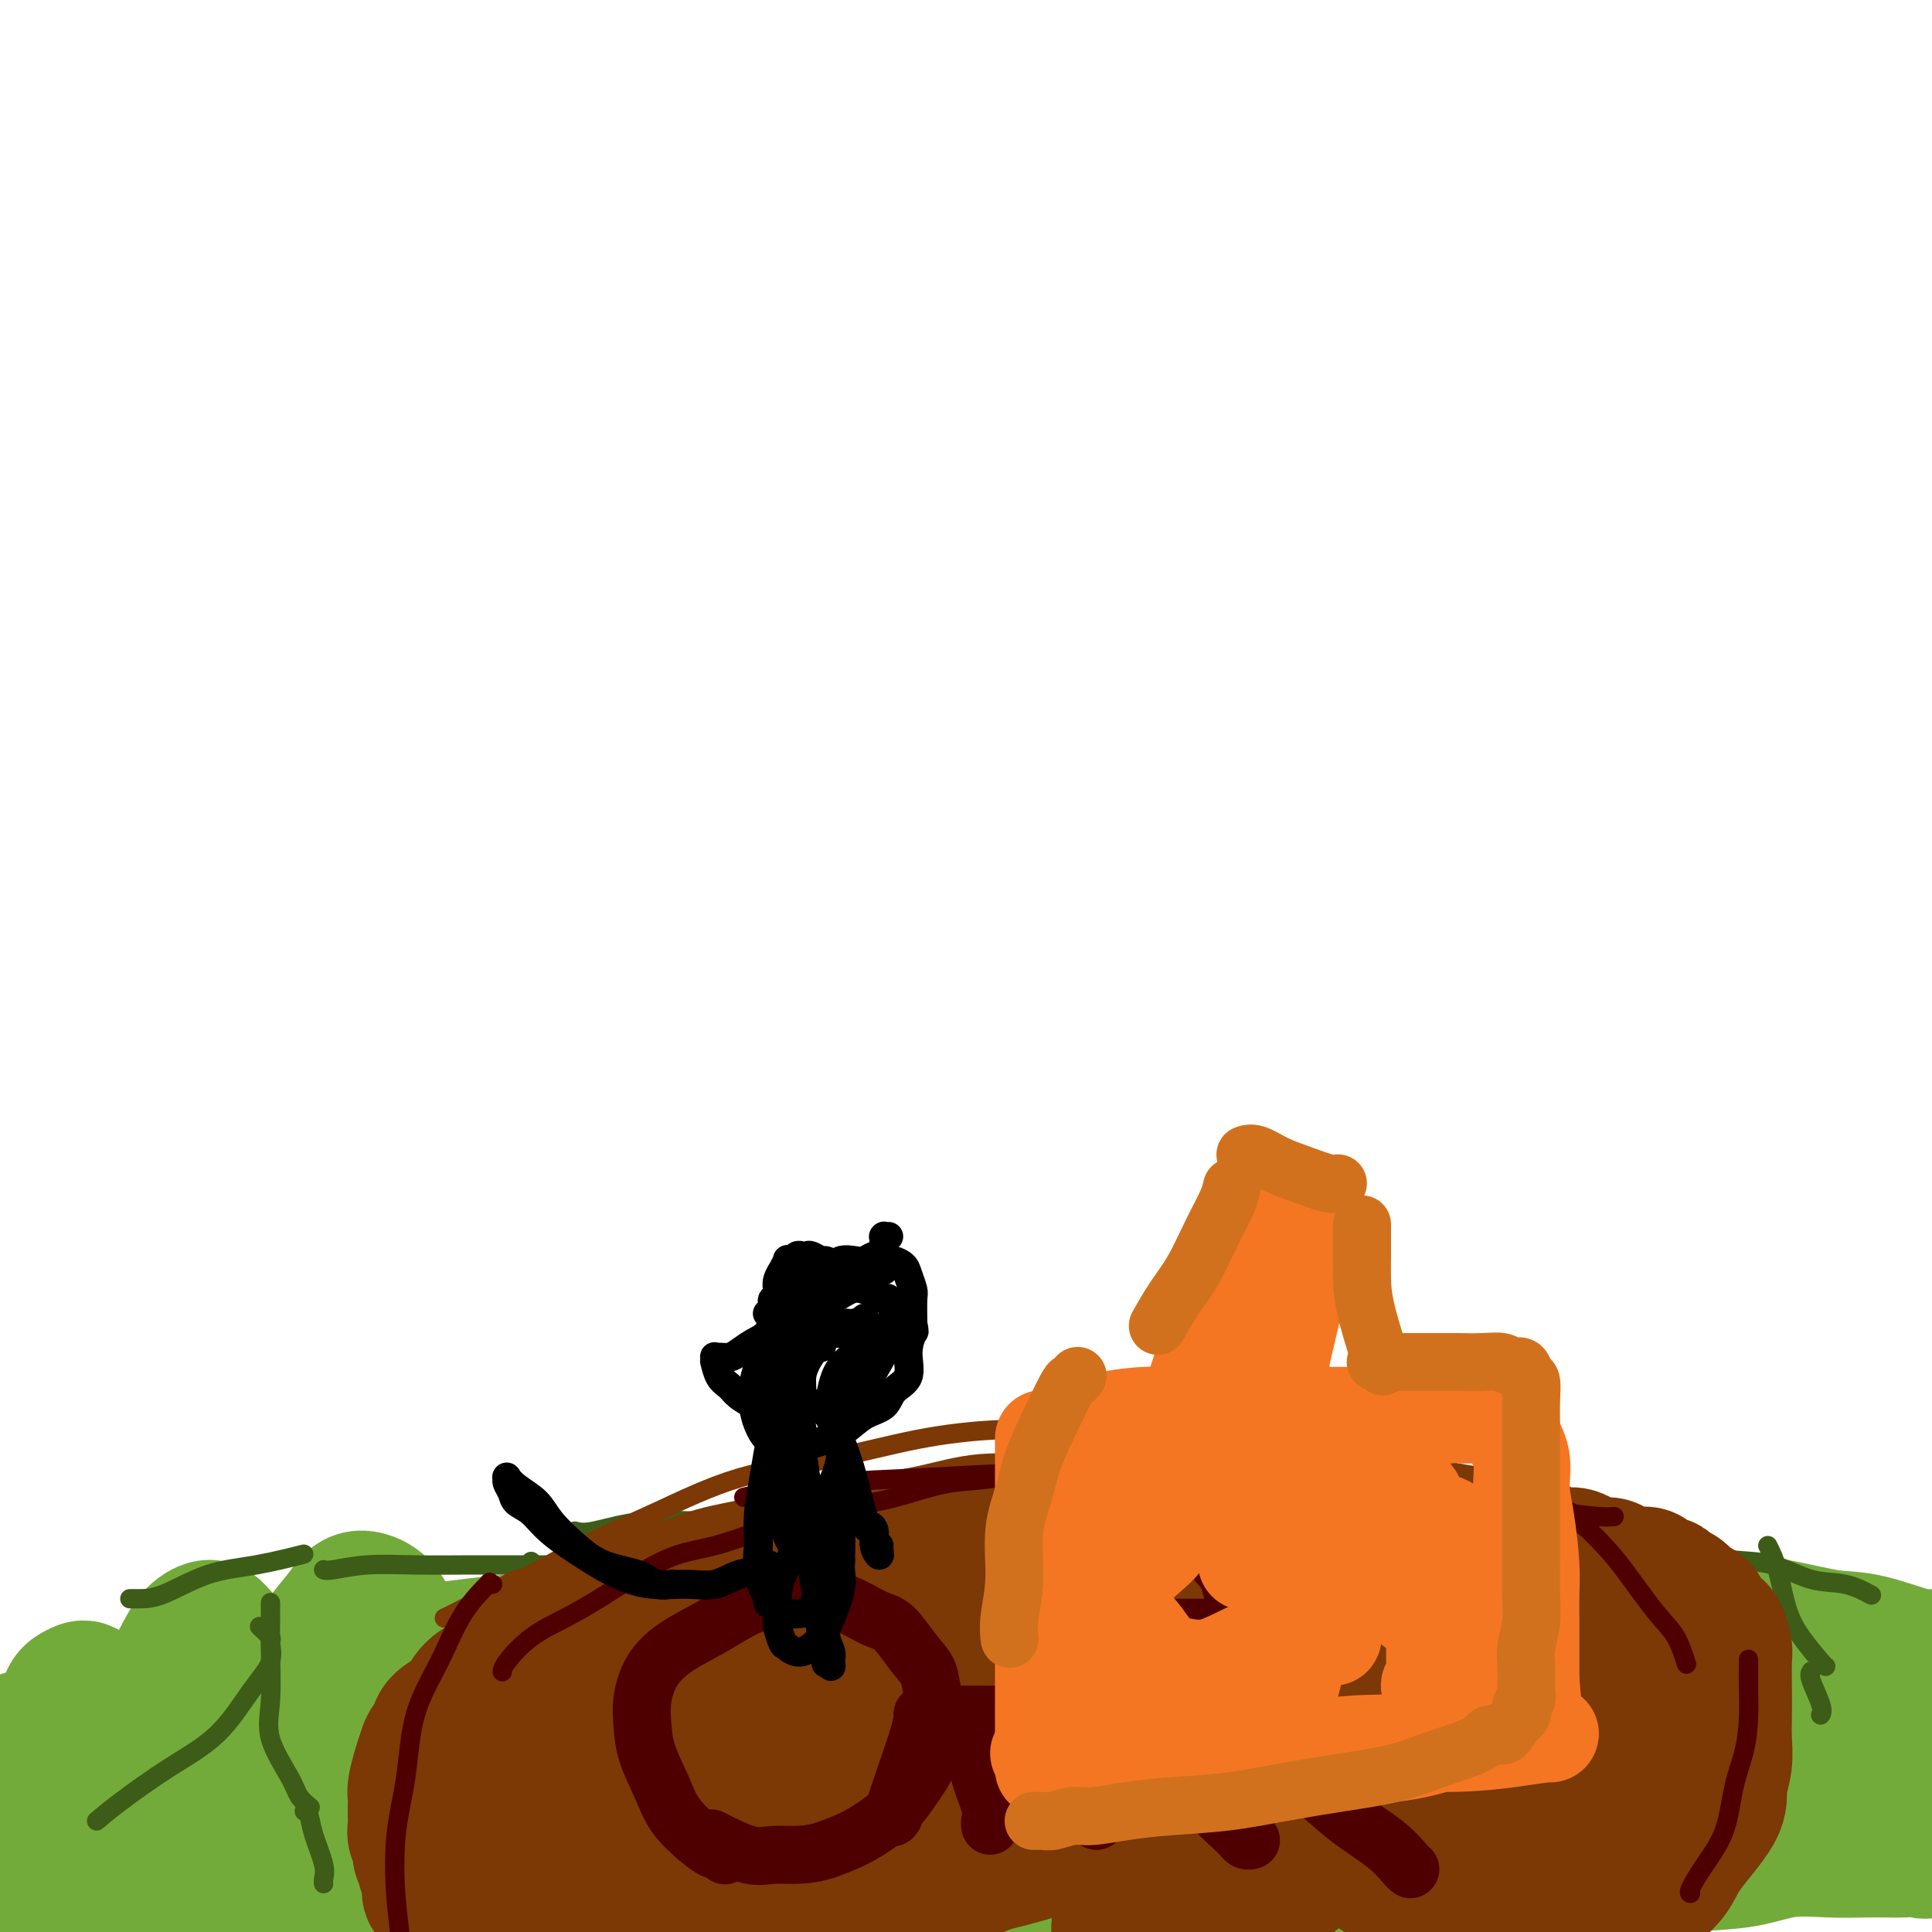 <svg viewBox='0 0 400 400' version='1.1' xmlns='http://www.w3.org/2000/svg' xmlns:xlink='http://www.w3.org/1999/xlink'><g fill='none' stroke='#73AB3A' stroke-width='28' stroke-linecap='round' stroke-linejoin='round'><path d='M9,390c0.026,-0.004 0.052,-0.008 0,0c-0.052,0.008 -0.184,0.027 0,-2c0.184,-2.027 0.682,-6.101 1,-10c0.318,-3.899 0.456,-7.623 1,-11c0.544,-3.377 1.492,-6.407 2,-9c0.508,-2.593 0.574,-4.751 1,-6c0.426,-1.249 1.213,-1.591 2,-2c0.787,-0.409 1.574,-0.887 2,0c0.426,0.887 0.491,3.138 1,5c0.509,1.862 1.463,3.334 2,5c0.537,1.666 0.659,3.527 1,5c0.341,1.473 0.902,2.560 1,3c0.098,0.440 -0.266,0.233 0,0c0.266,-0.233 1.162,-0.492 2,-2c0.838,-1.508 1.618,-4.264 3,-7c1.382,-2.736 3.366,-5.450 5,-8c1.634,-2.550 2.916,-4.935 4,-7c1.084,-2.065 1.968,-3.808 3,-5c1.032,-1.192 2.212,-1.831 3,-2c0.788,-0.169 1.186,0.132 2,1c0.814,0.868 2.045,2.304 3,4c0.955,1.696 1.634,3.650 2,6c0.366,2.350 0.418,5.094 1,7c0.582,1.906 1.695,2.975 2,4c0.305,1.025 -0.199,2.007 0,2c0.199,-0.007 1.099,-1.004 2,-2'/><path d='M55,359c1.862,3.158 0.517,0.054 1,-3c0.483,-3.054 2.794,-6.057 5,-9c2.206,-2.943 4.308,-5.828 6,-8c1.692,-2.172 2.974,-3.633 4,-5c1.026,-1.367 1.797,-2.640 3,-3c1.203,-0.360 2.840,0.195 4,1c1.160,0.805 1.843,1.861 3,4c1.157,2.139 2.787,5.360 4,8c1.213,2.640 2.011,4.698 3,7c0.989,2.302 2.171,4.850 3,7c0.829,2.150 1.304,3.904 2,5c0.696,1.096 1.613,1.533 2,2c0.387,0.467 0.245,0.964 1,1c0.755,0.036 2.406,-0.390 4,-2c1.594,-1.610 3.130,-4.405 5,-7c1.870,-2.595 4.076,-4.989 6,-7c1.924,-2.011 3.568,-3.639 5,-5c1.432,-1.361 2.653,-2.455 4,-3c1.347,-0.545 2.822,-0.540 4,0c1.178,0.540 2.060,1.617 3,3c0.940,1.383 1.939,3.074 3,5c1.061,1.926 2.185,4.088 3,6c0.815,1.912 1.320,3.575 2,5c0.680,1.425 1.536,2.612 2,3c0.464,0.388 0.536,-0.021 1,0c0.464,0.021 1.318,0.473 3,-1c1.682,-1.473 4.191,-4.873 7,-8c2.809,-3.127 5.918,-5.983 9,-9c3.082,-3.017 6.137,-6.197 9,-9c2.863,-2.803 5.532,-5.229 8,-7c2.468,-1.771 4.734,-2.885 7,-4'/><path d='M181,326c7.323,-6.189 5.630,-3.160 6,-2c0.370,1.160 2.801,0.451 5,0c2.199,-0.451 4.164,-0.645 6,0c1.836,0.645 3.542,2.130 5,4c1.458,1.870 2.669,4.125 4,6c1.331,1.875 2.782,3.371 4,5c1.218,1.629 2.202,3.391 3,5c0.798,1.609 1.408,3.067 2,4c0.592,0.933 1.166,1.343 2,2c0.834,0.657 1.929,1.560 3,2c1.071,0.440 2.118,0.415 4,0c1.882,-0.415 4.597,-1.222 7,-2c2.403,-0.778 4.493,-1.529 7,-2c2.507,-0.471 5.431,-0.662 8,-1c2.569,-0.338 4.784,-0.823 7,-1c2.216,-0.177 4.433,-0.047 8,0c3.567,0.047 8.485,0.013 11,0c2.515,-0.013 2.629,-0.003 4,0c1.371,0.003 4.001,-0.001 7,0c2.999,0.001 6.368,0.008 9,0c2.632,-0.008 4.527,-0.030 7,0c2.473,0.030 5.525,0.114 8,0c2.475,-0.114 4.372,-0.424 7,0c2.628,0.424 5.985,1.581 9,2c3.015,0.419 5.687,0.098 8,0c2.313,-0.098 4.267,0.026 7,0c2.733,-0.026 6.243,-0.203 9,0c2.757,0.203 4.760,0.786 7,1c2.240,0.214 4.719,0.058 7,0c2.281,-0.058 4.366,-0.016 6,0c1.634,0.016 2.817,0.008 4,0'/><path d='M372,349c19.052,0.464 7.683,0.124 4,0c-3.683,-0.124 0.322,-0.033 2,0c1.678,0.033 1.031,0.009 1,0c-0.031,-0.009 0.556,-0.002 1,0c0.444,0.002 0.747,-0.001 1,0c0.253,0.001 0.457,0.007 0,0c-0.457,-0.007 -1.575,-0.025 -2,0c-0.425,0.025 -0.156,0.094 -2,0c-1.844,-0.094 -5.799,-0.351 -11,-1c-5.201,-0.649 -11.647,-1.692 -18,-2c-6.353,-0.308 -12.611,0.118 -20,0c-7.389,-0.118 -15.907,-0.780 -24,-1c-8.093,-0.220 -15.762,0.000 -24,0c-8.238,-0.000 -17.047,-0.221 -26,0c-8.953,0.221 -18.052,0.885 -27,1c-8.948,0.115 -17.745,-0.317 -26,0c-8.255,0.317 -15.970,1.384 -24,2c-8.030,0.616 -16.377,0.779 -24,1c-7.623,0.221 -14.524,0.498 -22,1c-7.476,0.502 -15.528,1.230 -23,2c-7.472,0.770 -14.365,1.582 -20,2c-5.635,0.418 -10.012,0.441 -18,1c-7.988,0.559 -19.589,1.652 -25,2c-5.411,0.348 -4.634,-0.050 -5,0c-0.366,0.050 -1.877,0.549 -4,1c-2.123,0.451 -4.860,0.853 -7,1c-2.140,0.147 -3.684,0.039 -5,0c-1.316,-0.039 -2.404,-0.011 -3,0c-0.596,0.011 -0.699,0.003 -1,0c-0.301,-0.003 -0.800,-0.001 -1,0c-0.200,0.001 -0.100,0.000 0,0'/><path d='M19,359c-28.147,1.934 -7.513,0.269 1,-1c8.513,-1.269 4.907,-2.143 5,-3c0.093,-0.857 3.886,-1.699 8,-3c4.114,-1.301 8.550,-3.061 14,-4c5.450,-0.939 11.913,-1.056 19,-2c7.087,-0.944 14.798,-2.715 23,-4c8.202,-1.285 16.895,-2.084 26,-3c9.105,-0.916 18.622,-1.948 28,-3c9.378,-1.052 18.616,-2.124 28,-3c9.384,-0.876 18.914,-1.556 28,-2c9.086,-0.444 17.727,-0.653 26,-1c8.273,-0.347 16.177,-0.832 24,-1c7.823,-0.168 15.566,-0.018 23,0c7.434,0.018 14.560,-0.094 21,0c6.440,0.094 12.196,0.395 18,1c5.804,0.605 11.657,1.514 17,2c5.343,0.486 10.177,0.547 15,1c4.823,0.453 9.636,1.296 14,2c4.364,0.704 8.279,1.270 12,2c3.721,0.730 7.248,1.625 10,2c2.752,0.375 4.730,0.230 8,1c3.270,0.770 7.832,2.454 10,3c2.168,0.546 1.944,-0.047 2,0c0.056,0.047 0.393,0.735 1,1c0.607,0.265 1.482,0.108 2,0c0.518,-0.108 0.677,-0.167 1,0c0.323,0.167 0.810,0.558 1,1c0.190,0.442 0.082,0.933 0,1c-0.082,0.067 -0.137,-0.290 0,0c0.137,0.290 0.468,1.226 0,2c-0.468,0.774 -1.734,1.387 -3,2'/><path d='M401,350c-1.122,1.706 -2.927,2.971 -5,4c-2.073,1.029 -4.412,1.823 -8,3c-3.588,1.177 -8.423,2.738 -13,4c-4.577,1.262 -8.896,2.225 -14,3c-5.104,0.775 -10.993,1.362 -17,2c-6.007,0.638 -12.133,1.327 -18,2c-5.867,0.673 -11.475,1.328 -17,2c-5.525,0.672 -10.965,1.359 -17,2c-6.035,0.641 -12.664,1.236 -19,2c-6.336,0.764 -12.380,1.696 -19,3c-6.620,1.304 -13.815,2.980 -21,4c-7.185,1.020 -14.359,1.383 -21,2c-6.641,0.617 -12.747,1.487 -20,2c-7.253,0.513 -15.652,0.669 -22,1c-6.348,0.331 -10.644,0.836 -24,1c-13.356,0.164 -35.773,-0.012 -46,0c-10.227,0.012 -8.265,0.213 -9,0c-0.735,-0.213 -4.167,-0.839 -9,-1c-4.833,-0.161 -11.067,0.145 -16,0c-4.933,-0.145 -8.563,-0.740 -12,-1c-3.437,-0.260 -6.679,-0.186 -9,0c-2.321,0.186 -3.722,0.485 -5,0c-1.278,-0.485 -2.434,-1.755 -3,-2c-0.566,-0.245 -0.544,0.535 0,0c0.544,-0.535 1.608,-2.384 5,-4c3.392,-1.616 9.111,-2.997 17,-5c7.889,-2.003 17.948,-4.628 29,-7c11.052,-2.372 23.096,-4.491 35,-6c11.904,-1.509 23.666,-2.406 35,-3c11.334,-0.594 22.238,-0.884 32,-1c9.762,-0.116 18.381,-0.058 27,0'/><path d='M217,357c18.634,-0.129 18.220,1.547 21,2c2.780,0.453 8.756,-0.318 13,0c4.244,0.318 6.758,1.726 8,2c1.242,0.274 1.212,-0.587 0,0c-1.212,0.587 -3.607,2.620 -8,4c-4.393,1.380 -10.785,2.107 -18,3c-7.215,0.893 -15.253,1.952 -24,3c-8.747,1.048 -18.202,2.085 -28,3c-9.798,0.915 -19.941,1.706 -29,2c-9.059,0.294 -17.036,0.089 -24,0c-6.964,-0.089 -12.914,-0.062 -18,0c-5.086,0.062 -9.309,0.159 -13,0c-3.691,-0.159 -6.852,-0.574 -8,-1c-1.148,-0.426 -0.284,-0.862 -2,-1c-1.716,-0.138 -6.013,0.021 5,-2c11.013,-2.021 37.335,-6.224 49,-8c11.665,-1.776 8.673,-1.126 12,-1c3.327,0.126 12.974,-0.273 19,0c6.026,0.273 8.430,1.219 10,2c1.570,0.781 2.305,1.398 1,3c-1.305,1.602 -4.649,4.190 -10,7c-5.351,2.810 -12.710,5.842 -21,9c-8.290,3.158 -17.513,6.441 -27,9c-9.487,2.559 -19.238,4.392 -28,6c-8.762,1.608 -16.533,2.990 -23,4c-6.467,1.010 -11.628,1.649 -16,2c-4.372,0.351 -7.955,0.414 -11,0c-3.045,-0.414 -5.550,-1.304 -7,-2c-1.450,-0.696 -1.843,-1.199 0,-3c1.843,-1.801 5.921,-4.901 10,-8'/><path d='M50,392c4.888,-3.546 12.108,-6.911 19,-9c6.892,-2.089 13.454,-2.904 19,-4c5.546,-1.096 10.075,-2.474 14,-3c3.925,-0.526 7.247,-0.199 9,0c1.753,0.199 1.939,0.271 1,1c-0.939,0.729 -3.002,2.115 -7,4c-3.998,1.885 -9.932,4.270 -16,6c-6.068,1.730 -12.271,2.804 -18,4c-5.729,1.196 -10.986,2.514 -15,3c-4.014,0.486 -6.787,0.140 -9,0c-2.213,-0.140 -3.866,-0.074 -5,-1c-1.134,-0.926 -1.747,-2.844 0,-6c1.747,-3.156 5.856,-7.550 11,-12c5.144,-4.450 11.325,-8.957 18,-13c6.675,-4.043 13.844,-7.623 20,-10c6.156,-2.377 11.300,-3.552 16,-4c4.700,-0.448 8.956,-0.170 12,0c3.044,0.170 4.878,0.232 5,5c0.122,4.768 -1.467,14.242 -3,20c-1.533,5.758 -3.011,7.800 -4,10c-0.989,2.200 -1.488,4.558 -1,6c0.488,1.442 1.962,1.970 5,2c3.038,0.030 7.642,-0.436 14,-2c6.358,-1.564 14.472,-4.224 23,-7c8.528,-2.776 17.469,-5.668 27,-8c9.531,-2.332 19.653,-4.106 29,-6c9.347,-1.894 17.918,-3.910 26,-5c8.082,-1.090 15.676,-1.255 22,-1c6.324,0.255 11.378,0.930 16,2c4.622,1.070 8.811,2.535 13,4'/><path d='M291,368c6.437,2.063 8.028,4.221 10,6c1.972,1.779 4.323,3.180 7,5c2.677,1.820 5.678,4.058 7,5c1.322,0.942 0.964,0.589 2,1c1.036,0.411 3.467,1.587 6,2c2.533,0.413 5.167,0.065 8,0c2.833,-0.065 5.866,0.154 9,0c3.134,-0.154 6.371,-0.682 10,-1c3.629,-0.318 7.651,-0.425 11,-1c3.349,-0.575 6.027,-1.618 9,-2c2.973,-0.382 6.242,-0.103 9,0c2.758,0.103 5.006,0.030 7,0c1.994,-0.030 3.735,-0.017 5,0c1.265,0.017 2.056,0.038 3,0c0.944,-0.038 2.042,-0.134 3,0c0.958,0.134 1.777,0.499 2,0c0.223,-0.499 -0.151,-1.864 0,-3c0.151,-1.136 0.825,-2.045 1,-3c0.175,-0.955 -0.151,-1.956 0,-3c0.151,-1.044 0.779,-2.130 1,-3c0.221,-0.870 0.036,-1.525 0,-2c-0.036,-0.475 0.078,-0.771 0,-1c-0.078,-0.229 -0.347,-0.393 -1,0c-0.653,0.393 -1.691,1.342 -3,2c-1.309,0.658 -2.891,1.023 -5,2c-2.109,0.977 -4.745,2.565 -8,4c-3.255,1.435 -7.127,2.718 -11,4'/><path d='M373,380c-6.713,2.415 -9.494,2.451 -14,3c-4.506,0.549 -10.735,1.611 -16,2c-5.265,0.389 -9.564,0.103 -13,0c-3.436,-0.103 -6.009,-0.025 -8,0c-1.991,0.025 -3.398,-0.004 -4,0c-0.602,0.004 -0.397,0.042 0,0c0.397,-0.042 0.988,-0.165 2,0c1.012,0.165 2.446,0.619 4,1c1.554,0.381 3.228,0.691 5,1c1.772,0.309 3.643,0.619 5,1c1.357,0.381 2.200,0.834 3,1c0.800,0.166 1.556,0.045 2,0c0.444,-0.045 0.577,-0.013 0,0c-0.577,0.013 -1.863,0.007 -4,0c-2.137,-0.007 -5.123,-0.017 -9,0c-3.877,0.017 -8.644,0.060 -14,0c-5.356,-0.060 -11.301,-0.222 -17,0c-5.699,0.222 -11.153,0.830 -17,1c-5.847,0.170 -12.087,-0.097 -18,0c-5.913,0.097 -11.500,0.559 -17,1c-5.500,0.441 -10.912,0.860 -16,1c-5.088,0.140 -9.852,-0.001 -14,0c-4.148,0.001 -7.680,0.144 -12,0c-4.320,-0.144 -9.428,-0.575 -13,-1c-3.572,-0.425 -5.609,-0.846 -11,-1c-5.391,-0.154 -14.135,-0.043 -18,0c-3.865,0.043 -2.851,0.017 -5,0c-2.149,-0.017 -7.463,-0.025 -12,0c-4.537,0.025 -8.298,0.084 -12,0c-3.702,-0.084 -7.343,-0.310 -11,0c-3.657,0.310 -7.328,1.155 -11,2'/><path d='M108,392c-37.294,0.476 -16.028,0.166 -10,0c6.028,-0.166 -3.183,-0.188 -9,0c-5.817,0.188 -8.240,0.586 -11,1c-2.760,0.414 -5.858,0.843 -9,1c-3.142,0.157 -6.329,0.042 -9,0c-2.671,-0.042 -4.827,-0.010 -7,0c-2.173,0.010 -4.365,0.000 -6,0c-1.635,-0.000 -2.714,0.010 -4,0c-1.286,-0.010 -2.778,-0.042 -4,0c-1.222,0.042 -2.174,0.157 -3,0c-0.826,-0.157 -1.527,-0.585 -2,-1c-0.473,-0.415 -0.718,-0.816 -1,-1c-0.282,-0.184 -0.601,-0.152 -1,0c-0.399,0.152 -0.877,0.422 -1,0c-0.123,-0.422 0.110,-1.537 0,-2c-0.110,-0.463 -0.563,-0.273 0,-1c0.563,-0.727 2.143,-2.370 3,-3c0.857,-0.630 0.992,-0.249 3,-1c2.008,-0.751 5.888,-2.636 10,-4c4.112,-1.364 8.457,-2.208 13,-3c4.543,-0.792 9.285,-1.534 13,-2c3.715,-0.466 6.405,-0.657 9,-1c2.595,-0.343 5.096,-0.837 7,-1c1.904,-0.163 3.211,0.004 4,0c0.789,-0.004 1.059,-0.179 1,0c-0.059,0.179 -0.449,0.712 -2,1c-1.551,0.288 -4.264,0.331 -8,1c-3.736,0.669 -8.496,1.963 -13,3c-4.504,1.037 -8.751,1.818 -13,3c-4.249,1.182 -8.500,2.766 -12,4c-3.500,1.234 -6.250,2.117 -9,3'/><path d='M37,389c-10.083,2.718 -7.291,2.014 -7,2c0.291,-0.014 -1.919,0.664 -3,1c-1.081,0.336 -1.035,0.330 -1,0c0.035,-0.330 0.057,-0.986 1,-2c0.943,-1.014 2.808,-2.388 6,-4c3.192,-1.612 7.711,-3.463 12,-5c4.289,-1.537 8.347,-2.760 13,-4c4.653,-1.240 9.901,-2.497 12,-3c2.099,-0.503 1.050,-0.251 0,0'/></g>
<g fill='none' stroke='#3D5C18' stroke-width='4' stroke-linecap='round' stroke-linejoin='round'><path d='M20,377c1.236,-1.048 2.472,-2.096 5,-4c2.528,-1.904 6.347,-4.665 10,-7c3.653,-2.335 7.138,-4.246 10,-7c2.862,-2.754 5.099,-6.353 7,-9c1.901,-2.647 3.465,-4.342 4,-6c0.535,-1.658 0.040,-3.280 0,-4c-0.040,-0.720 0.374,-0.540 0,-1c-0.374,-0.460 -1.535,-1.560 -2,-2c-0.465,-0.440 -0.232,-0.220 0,0'/><path d='M56,332c-0.002,-0.195 -0.004,-0.391 0,0c0.004,0.391 0.015,1.367 0,3c-0.015,1.633 -0.055,3.921 0,7c0.055,3.079 0.204,6.948 0,10c-0.204,3.052 -0.762,5.287 0,8c0.762,2.713 2.843,5.902 4,8c1.157,2.098 1.388,3.103 2,4c0.612,0.897 1.603,1.685 2,2c0.397,0.315 0.198,0.158 0,0'/><path d='M89,356c-0.207,0.115 -0.415,0.229 0,0c0.415,-0.229 1.452,-0.802 2,-1c0.548,-0.198 0.606,-0.020 2,-1c1.394,-0.980 4.125,-3.117 6,-5c1.875,-1.883 2.895,-3.510 4,-6c1.105,-2.490 2.296,-5.843 3,-8c0.704,-2.157 0.920,-3.119 1,-4c0.080,-0.881 0.023,-1.680 0,-2c-0.023,-0.320 -0.011,-0.160 0,0'/><path d='M110,324c-0.040,-0.644 -0.080,-1.288 0,0c0.080,1.288 0.279,4.506 1,7c0.721,2.494 1.964,4.262 3,6c1.036,1.738 1.865,3.447 3,5c1.135,1.553 2.578,2.952 5,4c2.422,1.048 5.825,1.745 8,2c2.175,0.255 3.124,0.069 4,0c0.876,-0.069 1.679,-0.020 2,0c0.321,0.020 0.161,0.010 0,0'/><path d='M165,344c0.363,0.216 0.727,0.433 1,0c0.273,-0.433 0.456,-1.514 1,-2c0.544,-0.486 1.448,-0.377 3,-1c1.552,-0.623 3.750,-1.978 6,-4c2.250,-2.022 4.550,-4.710 6,-7c1.450,-2.290 2.048,-4.181 3,-6c0.952,-1.819 2.256,-3.567 3,-5c0.744,-1.433 0.927,-2.552 1,-3c0.073,-0.448 0.037,-0.224 0,0'/><path d='M186,316c0.540,0.518 1.081,1.036 2,2c0.919,0.964 2.218,2.376 4,4c1.782,1.624 4.047,3.462 6,5c1.953,1.538 3.592,2.777 6,4c2.408,1.223 5.584,2.431 8,3c2.416,0.569 4.074,0.499 6,1c1.926,0.501 4.122,1.572 5,2c0.878,0.428 0.439,0.214 0,0'/><path d='M247,346c-0.175,-0.000 -0.351,-0.001 0,0c0.351,0.001 1.228,0.002 2,0c0.772,-0.002 1.438,-0.009 3,0c1.562,0.009 4.019,0.033 6,0c1.981,-0.033 3.484,-0.121 5,0c1.516,0.121 3.044,0.453 4,0c0.956,-0.453 1.338,-1.690 2,-3c0.662,-1.310 1.603,-2.695 2,-4c0.397,-1.305 0.250,-2.532 0,-4c-0.250,-1.468 -0.603,-3.178 -1,-4c-0.397,-0.822 -0.838,-0.756 -1,-1c-0.162,-0.244 -0.044,-0.796 0,-1c0.044,-0.204 0.012,-0.058 0,0c-0.012,0.058 -0.006,0.029 0,0'/><path d='M271,327c0.586,0.592 1.171,1.184 2,3c0.829,1.816 1.900,4.854 3,7c1.100,2.146 2.228,3.398 4,5c1.772,1.602 4.186,3.553 6,5c1.814,1.447 3.027,2.390 4,3c0.973,0.610 1.707,0.889 2,1c0.293,0.111 0.147,0.056 0,0'/><path d='M293,347c7.431,3.412 14.862,6.825 18,8c3.138,1.175 1.983,0.113 3,0c1.017,-0.113 4.206,0.722 7,1c2.794,0.278 5.194,-0.003 7,-1c1.806,-0.997 3.020,-2.712 5,-4c1.980,-1.288 4.727,-2.149 6,-3c1.273,-0.851 1.074,-1.691 1,-2c-0.074,-0.309 -0.021,-0.088 0,0c0.021,0.088 0.011,0.044 0,0'/><path d='M312,348c-0.022,-0.102 -0.045,-0.203 0,0c0.045,0.203 0.157,0.712 1,2c0.843,1.288 2.417,3.357 4,5c1.583,1.643 3.176,2.861 5,4c1.824,1.139 3.880,2.200 6,3c2.120,0.800 4.306,1.339 7,2c2.694,0.661 5.897,1.445 8,2c2.103,0.555 3.105,0.880 4,1c0.895,0.120 1.684,0.034 2,0c0.316,-0.034 0.158,-0.017 0,0'/><path d='M335,350c0.055,-0.160 0.111,-0.321 0,0c-0.111,0.321 -0.388,1.122 0,2c0.388,0.878 1.442,1.833 2,3c0.558,1.167 0.619,2.548 2,4c1.381,1.452 4.081,2.977 6,4c1.919,1.023 3.055,1.545 4,2c0.945,0.455 1.699,0.844 2,1c0.301,0.156 0.151,0.078 0,0'/><path d='M311,357c-0.008,-0.004 -0.015,-0.008 -1,1c-0.985,1.008 -2.947,3.027 -5,5c-2.053,1.973 -4.196,3.898 -7,6c-2.804,2.102 -6.268,4.381 -9,6c-2.732,1.619 -4.732,2.578 -7,4c-2.268,1.422 -4.803,3.306 -6,4c-1.197,0.694 -1.056,0.198 -1,0c0.056,-0.198 0.028,-0.099 0,0'/><path d='M133,368c0.106,0.009 0.211,0.018 0,0c-0.211,-0.018 -0.739,-0.064 -1,0c-0.261,0.064 -0.256,0.238 -2,1c-1.744,0.762 -5.238,2.113 -8,3c-2.762,0.887 -4.793,1.309 -7,2c-2.207,0.691 -4.592,1.649 -6,2c-1.408,0.351 -1.841,0.094 -2,0c-0.159,-0.094 -0.046,-0.027 0,0c0.046,0.027 0.023,0.013 0,0'/><path d='M134,365c-0.042,0.765 -0.085,1.529 0,3c0.085,1.471 0.296,3.648 1,6c0.704,2.352 1.900,4.878 3,7c1.100,2.122 2.104,3.841 3,5c0.896,1.159 1.685,1.760 2,2c0.315,0.240 0.158,0.120 0,0'/><path d='M63,375c0.370,0.129 0.740,0.259 1,1c0.260,0.741 0.409,2.094 1,4c0.591,1.906 1.622,4.367 2,6c0.378,1.633 0.102,2.440 0,3c-0.102,0.560 -0.029,0.874 0,1c0.029,0.126 0.015,0.063 0,0'/><path d='M146,383c-0.182,-0.226 -0.364,-0.453 0,0c0.364,0.453 1.273,1.585 2,2c0.727,0.415 1.273,0.112 2,0c0.727,-0.112 1.636,-0.032 2,0c0.364,0.032 0.182,0.016 0,0'/><path d='M188,377c0.384,0.679 0.769,1.359 2,2c1.231,0.641 3.309,1.244 5,2c1.691,0.756 2.994,1.665 4,2c1.006,0.335 1.716,0.096 2,0c0.284,-0.096 0.142,-0.048 0,0'/><path d='M27,331c0.035,0.000 0.070,0.001 0,0c-0.070,-0.001 -0.246,-0.002 0,0c0.246,0.002 0.915,0.007 2,0c1.085,-0.007 2.586,-0.027 5,-1c2.414,-0.973 5.740,-2.900 9,-4c3.260,-1.100 6.455,-1.373 10,-2c3.545,-0.627 7.442,-1.608 9,-2c1.558,-0.392 0.779,-0.196 0,0'/><path d='M67,325c0.275,0.113 0.550,0.226 2,0c1.450,-0.226 4.075,-0.793 7,-1c2.925,-0.207 6.151,-0.056 10,0c3.849,0.056 8.320,0.015 12,0c3.680,-0.015 6.568,-0.004 10,0c3.432,0.004 7.409,0.001 9,0c1.591,-0.001 0.795,-0.001 0,0'/><path d='M119,317c0.877,0.226 1.754,0.453 4,0c2.246,-0.453 5.862,-1.585 10,-2c4.138,-0.415 8.799,-0.111 14,0c5.201,0.111 10.940,0.030 16,0c5.060,-0.030 9.439,-0.008 15,0c5.561,0.008 12.303,0.002 15,0c2.697,-0.002 1.348,-0.001 0,0'/><path d='M188,319c0.831,-0.293 1.662,-0.586 4,-1c2.338,-0.414 6.183,-0.948 10,-1c3.817,-0.052 7.605,0.378 12,0c4.395,-0.378 9.396,-1.565 14,-2c4.604,-0.435 8.811,-0.116 13,0c4.189,0.116 8.358,0.031 12,0c3.642,-0.031 6.755,-0.009 8,0c1.245,0.009 0.623,0.004 0,0'/><path d='M260,312c3.912,-0.454 7.824,-0.907 12,-1c4.176,-0.093 8.616,0.175 11,0c2.384,-0.175 2.714,-0.793 12,0c9.286,0.793 27.530,2.996 36,4c8.470,1.004 7.165,0.809 8,1c0.835,0.191 3.810,0.769 5,1c1.190,0.231 0.595,0.116 0,0'/><path d='M352,322c0.018,0.028 0.036,0.057 0,0c-0.036,-0.057 -0.125,-0.199 1,0c1.125,0.199 3.465,0.740 6,1c2.535,0.260 5.265,0.238 8,1c2.735,0.762 5.475,2.307 8,3c2.525,0.693 4.834,0.533 7,1c2.166,0.467 4.190,1.562 5,2c0.810,0.438 0.405,0.219 0,0'/><path d='M366,320c0.679,1.351 1.359,2.702 2,5c0.641,2.298 1.244,5.544 2,8c0.756,2.456 1.667,4.122 3,6c1.333,1.878 3.090,3.967 4,5c0.910,1.033 0.974,1.009 1,1c0.026,-0.009 0.013,-0.005 0,0'/><path d='M375,346c-0.226,0.340 -0.453,0.679 0,2c0.453,1.321 1.585,3.622 2,5c0.415,1.378 0.112,1.833 0,2c-0.112,0.167 -0.032,0.048 0,0c0.032,-0.048 0.016,-0.024 0,0'/></g>
<g fill='none' stroke='#7C3805' stroke-width='28' stroke-linecap='round' stroke-linejoin='round'><path d='M91,395c0.006,0.131 0.012,0.261 0,0c-0.012,-0.261 -0.042,-0.914 0,-1c0.042,-0.086 0.156,0.396 0,0c-0.156,-0.396 -0.582,-1.668 -1,-2c-0.418,-0.332 -0.829,0.277 -1,0c-0.171,-0.277 -0.102,-1.439 0,-2c0.102,-0.561 0.239,-0.520 0,-1c-0.239,-0.480 -0.852,-1.479 -1,-2c-0.148,-0.521 0.171,-0.562 0,-1c-0.171,-0.438 -0.830,-1.272 -1,-2c-0.170,-0.728 0.151,-1.350 0,-2c-0.151,-0.650 -0.772,-1.329 -1,-2c-0.228,-0.671 -0.062,-1.333 0,-2c0.062,-0.667 0.020,-1.340 0,-2c-0.020,-0.660 -0.016,-1.307 0,-2c0.016,-0.693 0.046,-1.433 0,-2c-0.046,-0.567 -0.166,-0.960 0,-2c0.166,-1.040 0.619,-2.726 1,-4c0.381,-1.274 0.691,-2.137 1,-3'/><path d='M88,363c0.758,-2.852 1.654,-2.482 2,-3c0.346,-0.518 0.141,-1.922 1,-3c0.859,-1.078 2.780,-1.828 4,-3c1.220,-1.172 1.739,-2.765 3,-4c1.261,-1.235 3.265,-2.112 5,-3c1.735,-0.888 3.200,-1.788 5,-3c1.800,-1.212 3.935,-2.736 6,-4c2.065,-1.264 4.061,-2.268 6,-3c1.939,-0.732 3.822,-1.193 6,-2c2.178,-0.807 4.652,-1.960 7,-3c2.348,-1.040 4.571,-1.965 7,-3c2.429,-1.035 5.065,-2.178 8,-3c2.935,-0.822 6.167,-1.322 9,-2c2.833,-0.678 5.265,-1.534 8,-2c2.735,-0.466 5.774,-0.540 9,-1c3.226,-0.460 6.640,-1.304 10,-2c3.360,-0.696 6.668,-1.243 10,-2c3.332,-0.757 6.690,-1.723 10,-2c3.310,-0.277 6.572,0.135 10,0c3.428,-0.135 7.022,-0.817 10,-1c2.978,-0.183 5.339,0.132 10,0c4.661,-0.132 11.620,-0.711 15,-1c3.380,-0.289 3.181,-0.288 5,0c1.819,0.288 5.658,0.865 9,1c3.342,0.135 6.189,-0.171 9,0c2.811,0.171 5.587,0.819 8,1c2.413,0.181 4.464,-0.103 7,0c2.536,0.103 5.556,0.595 8,1c2.444,0.405 4.312,0.725 6,1c1.688,0.275 3.197,0.507 5,1c1.803,0.493 3.902,1.246 6,2'/><path d='M312,320c10.626,0.953 5.691,-0.166 5,0c-0.691,0.166 2.863,1.616 5,2c2.137,0.384 2.856,-0.300 4,0c1.144,0.300 2.711,1.583 4,2c1.289,0.417 2.300,-0.033 3,0c0.700,0.033 1.090,0.547 2,1c0.910,0.453 2.342,0.843 3,1c0.658,0.157 0.544,0.080 1,0c0.456,-0.080 1.483,-0.162 2,0c0.517,0.162 0.523,0.567 1,1c0.477,0.433 1.426,0.893 2,1c0.574,0.107 0.774,-0.141 1,0c0.226,0.141 0.479,0.670 1,1c0.521,0.330 1.309,0.460 2,1c0.691,0.540 1.284,1.491 2,2c0.716,0.509 1.555,0.577 2,1c0.445,0.423 0.498,1.202 1,2c0.502,0.798 1.455,1.616 2,2c0.545,0.384 0.682,0.335 1,1c0.318,0.665 0.817,2.046 1,3c0.183,0.954 0.050,1.482 0,3c-0.050,1.518 -0.018,4.026 0,6c0.018,1.974 0.021,3.413 0,5c-0.021,1.587 -0.064,3.323 0,5c0.064,1.677 0.237,3.295 0,5c-0.237,1.705 -0.884,3.498 -1,5c-0.116,1.502 0.299,2.712 -1,5c-1.299,2.288 -4.311,5.655 -6,8c-1.689,2.345 -2.054,3.670 -3,5c-0.946,1.330 -2.473,2.665 -4,4'/><path d='M342,392c-2.868,3.413 -3.539,3.446 -5,4c-1.461,0.554 -3.714,1.629 -6,3c-2.286,1.371 -4.607,3.039 -7,4c-2.393,0.961 -4.858,1.216 -7,2c-2.142,0.784 -3.960,2.099 -6,3c-2.040,0.901 -4.301,1.389 -7,2c-2.699,0.611 -5.835,1.344 -9,2c-3.165,0.656 -6.360,1.233 -10,2c-3.640,0.767 -7.726,1.723 -12,2c-4.274,0.277 -8.738,-0.125 -13,0c-4.262,0.125 -8.324,0.776 -13,1c-4.676,0.224 -9.967,0.021 -15,0c-5.033,-0.021 -9.810,0.139 -16,0c-6.190,-0.139 -13.795,-0.579 -19,-1c-5.205,-0.421 -8.011,-0.823 -19,-2c-10.989,-1.177 -30.161,-3.128 -39,-4c-8.839,-0.872 -7.343,-0.663 -8,-1c-0.657,-0.337 -3.466,-1.220 -7,-2c-3.534,-0.780 -7.794,-1.459 -11,-2c-3.206,-0.541 -5.360,-0.945 -7,-2c-1.640,-1.055 -2.767,-2.761 -3,-5c-0.233,-2.239 0.428,-5.010 2,-8c1.572,-2.990 4.057,-6.198 8,-10c3.943,-3.802 9.346,-8.198 15,-12c5.654,-3.802 11.561,-7.010 18,-10c6.439,-2.990 13.411,-5.763 20,-8c6.589,-2.237 12.796,-3.939 19,-5c6.204,-1.061 12.405,-1.480 18,-2c5.595,-0.520 10.583,-1.140 15,-1c4.417,0.140 8.262,1.040 11,2c2.738,0.960 4.369,1.980 6,3'/><path d='M235,347c2.895,1.473 1.631,2.656 0,5c-1.631,2.344 -3.631,5.851 -7,9c-3.369,3.149 -8.108,5.942 -14,9c-5.892,3.058 -12.937,6.380 -20,9c-7.063,2.620 -14.145,4.537 -21,6c-6.855,1.463 -13.482,2.472 -20,3c-6.518,0.528 -12.927,0.575 -18,0c-5.073,-0.575 -8.812,-1.771 -12,-3c-3.188,-1.229 -5.826,-2.491 -7,-4c-1.174,-1.509 -0.884,-3.267 1,-6c1.884,-2.733 5.362,-6.443 10,-10c4.638,-3.557 10.435,-6.963 17,-10c6.565,-3.037 13.898,-5.706 21,-8c7.102,-2.294 13.972,-4.213 20,-6c6.028,-1.787 11.214,-3.442 16,-4c4.786,-0.558 9.174,-0.017 12,0c2.826,0.017 4.091,-0.489 5,0c0.909,0.489 1.462,1.973 0,4c-1.462,2.027 -4.939,4.598 -8,7c-3.061,2.402 -5.707,4.634 -16,9c-10.293,4.366 -28.233,10.866 -38,14c-9.767,3.134 -11.360,2.900 -15,3c-3.640,0.100 -9.327,0.532 -13,0c-3.673,-0.532 -5.330,-2.027 -7,-3c-1.670,-0.973 -3.351,-1.423 -4,-3c-0.649,-1.577 -0.265,-4.282 2,-7c2.265,-2.718 6.411,-5.450 11,-8c4.589,-2.550 9.620,-4.917 15,-7c5.380,-2.083 11.109,-3.881 16,-5c4.891,-1.119 8.946,-1.560 13,-2'/><path d='M174,339c8.270,-2.204 6.945,-0.713 7,0c0.055,0.713 1.489,0.648 1,2c-0.489,1.352 -2.901,4.120 -7,7c-4.099,2.880 -9.886,5.872 -16,9c-6.114,3.128 -12.554,6.393 -19,9c-6.446,2.607 -12.899,4.554 -18,6c-5.101,1.446 -8.852,2.389 -12,3c-3.148,0.611 -5.693,0.890 -7,0c-1.307,-0.890 -1.376,-2.950 -1,-5c0.376,-2.050 1.195,-4.090 4,-7c2.805,-2.910 7.595,-6.691 13,-10c5.405,-3.309 11.426,-6.145 18,-9c6.574,-2.855 13.700,-5.729 21,-8c7.300,-2.271 14.772,-3.941 21,-5c6.228,-1.059 11.210,-1.508 19,-1c7.790,0.508 18.386,1.974 23,3c4.614,1.026 3.244,1.611 3,2c-0.244,0.389 0.636,0.582 1,2c0.364,1.418 0.211,4.061 -1,7c-1.211,2.939 -3.482,6.173 -6,9c-2.518,2.827 -5.284,5.247 -8,8c-2.716,2.753 -5.381,5.839 -7,7c-1.619,1.161 -2.191,0.395 -2,0c0.191,-0.395 1.144,-0.421 4,-2c2.856,-1.579 7.615,-4.711 13,-8c5.385,-3.289 11.395,-6.736 18,-10c6.605,-3.264 13.803,-6.347 20,-9c6.197,-2.653 11.393,-4.876 16,-6c4.607,-1.124 8.625,-1.149 12,-1c3.375,0.149 6.107,0.471 7,2c0.893,1.529 -0.054,4.264 -1,7'/><path d='M290,341c-1.431,3.035 -4.510,7.124 -9,12c-4.490,4.876 -10.393,10.540 -16,15c-5.607,4.460 -10.919,7.715 -16,11c-5.081,3.285 -9.932,6.598 -13,8c-3.068,1.402 -4.351,0.892 -5,0c-0.649,-0.892 -0.662,-2.167 1,-5c1.662,-2.833 4.999,-7.223 10,-12c5.001,-4.777 11.666,-9.942 16,-13c4.334,-3.058 6.336,-4.010 13,-9c6.664,-4.990 17.990,-14.018 11,-4c-6.990,10.018 -32.296,39.083 -43,50c-10.704,10.917 -6.805,3.688 -6,0c0.805,-3.688 -1.485,-3.835 -1,-7c0.485,-3.165 3.746,-9.348 8,-15c4.254,-5.652 9.502,-10.771 14,-15c4.498,-4.229 8.246,-7.567 17,-13c8.754,-5.433 22.515,-12.961 30,-16c7.485,-3.039 8.693,-1.590 10,-1c1.307,0.590 2.714,0.322 3,1c0.286,0.678 -0.550,2.302 -3,5c-2.450,2.698 -6.516,6.472 -12,10c-5.484,3.528 -12.388,6.812 -20,10c-7.612,3.188 -15.934,6.281 -24,9c-8.066,2.719 -15.876,5.062 -23,6c-7.124,0.938 -13.562,0.469 -20,0'/><path d='M212,368c-5.715,-0.640 -10.004,-2.239 -13,-4c-2.996,-1.761 -4.699,-3.684 -5,-6c-0.301,-2.316 0.799,-5.026 3,-8c2.201,-2.974 5.504,-6.214 10,-9c4.496,-2.786 10.185,-5.120 16,-7c5.815,-1.880 11.755,-3.305 17,-4c5.245,-0.695 9.796,-0.659 14,0c4.204,0.659 8.060,1.940 11,3c2.940,1.060 4.963,1.899 6,4c1.037,2.101 1.086,5.463 0,9c-1.086,3.537 -3.309,7.248 -7,11c-3.691,3.752 -8.851,7.544 -14,11c-5.149,3.456 -10.286,6.574 -16,9c-5.714,2.426 -12.004,4.159 -17,5c-4.996,0.841 -8.697,0.788 -12,1c-3.303,0.212 -6.206,0.688 -6,-4c0.206,-4.688 3.521,-14.542 8,-21c4.479,-6.458 10.121,-9.521 16,-13c5.879,-3.479 11.994,-7.376 18,-10c6.006,-2.624 11.903,-3.977 17,-5c5.097,-1.023 9.393,-1.718 13,-2c3.607,-0.282 6.524,-0.151 8,1c1.476,1.151 1.513,3.321 1,6c-0.513,2.679 -1.574,5.866 -5,10c-3.426,4.134 -9.218,9.216 -15,14c-5.782,4.784 -11.555,9.271 -18,13c-6.445,3.729 -13.563,6.701 -20,9c-6.437,2.299 -12.195,3.927 -17,5c-4.805,1.073 -8.659,1.592 -11,1c-2.341,-0.592 -3.171,-2.296 -4,-4'/><path d='M190,383c-0.719,-1.930 -0.518,-4.755 2,-8c2.518,-3.245 7.353,-6.911 12,-10c4.647,-3.089 9.105,-5.603 14,-8c4.895,-2.397 10.228,-4.677 15,-6c4.772,-1.323 8.985,-1.688 12,-2c3.015,-0.312 4.832,-0.571 6,0c1.168,0.571 1.686,1.973 1,4c-0.686,2.027 -2.575,4.678 -6,8c-3.425,3.322 -8.384,7.314 -14,11c-5.616,3.686 -11.888,7.065 -18,10c-6.112,2.935 -12.064,5.427 -17,7c-4.936,1.573 -8.855,2.228 -12,3c-3.145,0.772 -5.515,1.662 -6,2c-0.485,0.338 0.916,0.124 0,0c-0.916,-0.124 -4.149,-0.158 6,-4c10.149,-3.842 33.680,-11.492 44,-15c10.320,-3.508 7.430,-2.874 11,-4c3.570,-1.126 13.599,-4.014 21,-6c7.401,-1.986 12.174,-3.072 17,-4c4.826,-0.928 9.704,-1.700 13,-2c3.296,-0.300 5.009,-0.129 6,0c0.991,0.129 1.261,0.216 0,2c-1.261,1.784 -4.052,5.263 -8,9c-3.948,3.737 -9.054,7.731 -13,11c-3.946,3.269 -6.731,5.815 -9,8c-2.269,2.185 -4.022,4.011 -5,5c-0.978,0.989 -1.180,1.141 0,0c1.180,-1.141 3.741,-3.577 8,-7c4.259,-3.423 10.217,-7.835 16,-12c5.783,-4.165 11.392,-8.082 17,-12'/><path d='M303,363c9.156,-6.354 11.547,-6.738 15,-8c3.453,-1.262 7.967,-3.401 10,-4c2.033,-0.599 1.585,0.343 1,2c-0.585,1.657 -1.308,4.028 -3,7c-1.692,2.972 -4.355,6.543 -7,10c-2.645,3.457 -5.274,6.799 -7,9c-1.726,2.201 -2.551,3.262 -3,4c-0.449,0.738 -0.524,1.154 0,0c0.524,-1.154 1.645,-3.877 4,-7c2.355,-3.123 5.943,-6.646 9,-10c3.057,-3.354 5.584,-6.540 8,-9c2.416,-2.460 4.721,-4.196 6,-5c1.279,-0.804 1.533,-0.676 2,0c0.467,0.676 1.148,1.901 1,3c-0.148,1.099 -1.126,2.072 -2,4c-0.874,1.928 -1.644,4.810 -2,6c-0.356,1.190 -0.298,0.686 0,0c0.298,-0.686 0.837,-1.555 2,-4c1.163,-2.445 2.951,-6.468 5,-10c2.049,-3.532 4.359,-6.575 6,-9c1.641,-2.425 2.615,-4.231 3,-5c0.385,-0.769 0.183,-0.500 0,0c-0.183,0.500 -0.346,1.231 -1,3c-0.654,1.769 -1.797,4.576 -4,9c-2.203,4.424 -5.465,10.464 -7,13c-1.535,2.536 -1.342,1.568 -1,1c0.342,-0.568 0.835,-0.735 1,-1c0.165,-0.265 0.003,-0.628 0,-1c-0.003,-0.372 0.153,-0.754 0,-1c-0.153,-0.246 -0.615,-0.356 -2,1c-1.385,1.356 -3.692,4.178 -6,7'/><path d='M331,368c-2.936,2.971 -6.276,7.397 -9,11c-2.724,3.603 -4.833,6.381 -7,9c-2.167,2.619 -4.392,5.078 -6,6c-1.608,0.922 -2.599,0.307 -3,0c-0.401,-0.307 -0.212,-0.306 0,-2c0.212,-1.694 0.447,-5.084 1,-8c0.553,-2.916 1.423,-5.358 2,-7c0.577,-1.642 0.860,-2.482 1,-3c0.140,-0.518 0.136,-0.713 -1,0c-1.136,0.713 -3.406,2.333 -6,4c-2.594,1.667 -5.512,3.380 -8,5c-2.488,1.620 -4.545,3.145 -6,4c-1.455,0.855 -2.309,1.038 -3,1c-0.691,-0.038 -1.218,-0.297 -1,-1c0.218,-0.703 1.183,-1.848 2,-3c0.817,-1.152 1.487,-2.309 2,-3c0.513,-0.691 0.869,-0.917 1,-1c0.131,-0.083 0.037,-0.024 0,0c-0.037,0.024 -0.019,0.012 0,0'/></g>
<g fill='none' stroke='#7C3805' stroke-width='4' stroke-linecap='round' stroke-linejoin='round'><path d='M92,335c0.911,-0.428 1.821,-0.856 4,-2c2.179,-1.144 5.626,-3.004 10,-5c4.374,-1.996 9.673,-4.128 15,-6c5.327,-1.872 10.681,-3.482 16,-5c5.319,-1.518 10.603,-2.943 16,-4c5.397,-1.057 10.907,-1.747 16,-2c5.093,-0.253 9.768,-0.068 14,0c4.232,0.068 8.021,0.018 11,0c2.979,-0.018 5.148,-0.005 7,0c1.852,0.005 3.386,0.001 4,0c0.614,-0.001 0.307,-0.001 0,0'/><path d='M105,328c-0.200,0.120 -0.400,0.240 0,0c0.400,-0.240 1.398,-0.840 2,-1c0.602,-0.160 0.806,0.121 3,-1c2.194,-1.121 6.378,-3.644 11,-6c4.622,-2.356 9.681,-4.544 15,-7c5.319,-2.456 10.899,-5.180 17,-7c6.101,-1.820 12.724,-2.736 19,-4c6.276,-1.264 12.204,-2.874 18,-4c5.796,-1.126 11.460,-1.766 17,-2c5.540,-0.234 10.957,-0.063 16,0c5.043,0.063 9.713,0.017 14,0c4.287,-0.017 8.193,-0.005 12,0c3.807,0.005 7.516,0.001 9,0c1.484,-0.001 0.742,-0.001 0,0'/><path d='M127,326c0.006,-0.745 0.011,-1.490 2,-2c1.989,-0.510 5.961,-0.784 10,-2c4.039,-1.216 8.145,-3.372 13,-5c4.855,-1.628 10.459,-2.727 16,-4c5.541,-1.273 11.019,-2.719 17,-4c5.981,-1.281 12.463,-2.396 18,-3c5.537,-0.604 10.127,-0.697 15,-1c4.873,-0.303 10.029,-0.815 15,-1c4.971,-0.185 9.757,-0.041 14,0c4.243,0.041 7.942,-0.020 12,0c4.058,0.020 8.473,0.121 12,0c3.527,-0.121 6.164,-0.465 9,0c2.836,0.465 5.870,1.738 9,2c3.130,0.262 6.356,-0.488 9,0c2.644,0.488 4.705,2.215 7,3c2.295,0.785 4.824,0.628 7,1c2.176,0.372 4.000,1.274 6,2c2.000,0.726 4.175,1.277 6,2c1.825,0.723 3.298,1.619 5,2c1.702,0.381 3.633,0.246 5,1c1.367,0.754 2.171,2.398 3,3c0.829,0.602 1.685,0.162 2,0c0.315,-0.162 0.090,-0.046 0,0c-0.090,0.046 -0.045,0.023 0,0'/></g>
<g fill='none' stroke='#4E0000' stroke-width='4' stroke-linecap='round' stroke-linejoin='round'><path d='M104,346c-0.007,0.101 -0.014,0.202 0,0c0.014,-0.202 0.048,-0.707 1,-2c0.952,-1.293 2.822,-3.376 5,-5c2.178,-1.624 4.666,-2.790 7,-4c2.334,-1.210 4.516,-2.462 7,-4c2.484,-1.538 5.270,-3.360 8,-5c2.730,-1.640 5.403,-3.098 8,-4c2.597,-0.902 5.119,-1.249 8,-2c2.881,-0.751 6.123,-1.906 9,-3c2.877,-1.094 5.389,-2.129 8,-3c2.611,-0.871 5.322,-1.580 8,-2c2.678,-0.420 5.324,-0.550 8,-1c2.676,-0.450 5.381,-1.220 8,-2c2.619,-0.780 5.152,-1.570 8,-2c2.848,-0.430 6.012,-0.501 9,-1c2.988,-0.499 5.799,-1.426 9,-2c3.201,-0.574 6.792,-0.794 10,-1c3.208,-0.206 6.032,-0.399 9,-1c2.968,-0.601 6.081,-1.611 9,-2c2.919,-0.389 5.644,-0.157 8,0c2.356,0.157 4.344,0.238 7,0c2.656,-0.238 5.980,-0.796 8,-1c2.020,-0.204 2.736,-0.055 3,0c0.264,0.055 0.075,0.016 0,0c-0.075,-0.016 -0.038,-0.008 0,0'/><path d='M154,310c0.913,-0.219 1.826,-0.438 5,-1c3.174,-0.562 8.609,-1.467 14,-2c5.391,-0.533 10.740,-0.694 17,-1c6.260,-0.306 13.432,-0.756 20,-1c6.568,-0.244 12.532,-0.283 19,0c6.468,0.283 13.441,0.887 20,1c6.559,0.113 12.706,-0.264 18,0c5.294,0.264 9.736,1.171 17,2c7.264,0.829 17.351,1.581 22,2c4.649,0.419 3.859,0.504 6,1c2.141,0.496 7.213,1.401 11,2c3.787,0.599 6.289,0.892 8,1c1.711,0.108 2.632,0.031 3,0c0.368,-0.031 0.184,-0.015 0,0'/><path d='M325,313c0.326,0.858 0.653,1.717 1,2c0.347,0.283 0.715,-0.009 2,1c1.285,1.009 3.486,3.318 5,5c1.514,1.682 2.339,2.735 4,5c1.661,2.265 4.156,5.741 6,8c1.844,2.259 3.035,3.300 4,5c0.965,1.700 1.704,4.057 2,5c0.296,0.943 0.148,0.471 0,0'/><path d='M362,344c0.004,-0.400 0.009,-0.800 0,0c-0.009,0.800 -0.031,2.799 0,5c0.031,2.201 0.115,4.604 0,7c-0.115,2.396 -0.431,4.786 -1,7c-0.569,2.214 -1.392,4.254 -2,7c-0.608,2.746 -1.000,6.200 -2,9c-1.000,2.800 -2.608,4.946 -4,7c-1.392,2.054 -2.567,4.014 -3,5c-0.433,0.986 -0.124,0.996 0,1c0.124,0.004 0.062,0.002 0,0'/><path d='M102,328c-0.544,0.119 -1.087,0.237 -1,0c0.087,-0.237 0.806,-0.830 0,0c-0.806,0.830 -3.137,3.082 -5,6c-1.863,2.918 -3.257,6.500 -5,10c-1.743,3.500 -3.836,6.918 -5,11c-1.164,4.082 -1.398,8.829 -2,13c-0.602,4.171 -1.573,7.767 -2,12c-0.427,4.233 -0.310,9.104 0,13c0.310,3.896 0.814,6.818 1,10c0.186,3.182 0.053,6.623 0,8c-0.053,1.377 -0.027,0.688 0,0'/></g>
<g fill='none' stroke='#4E0000' stroke-width='12' stroke-linecap='round' stroke-linejoin='round'><path d='M150,384c0.098,0.121 0.195,0.242 0,0c-0.195,-0.242 -0.684,-0.849 -1,-1c-0.316,-0.151 -0.459,0.152 -1,0c-0.541,-0.152 -1.479,-0.760 -3,-2c-1.521,-1.240 -3.624,-3.113 -5,-5c-1.376,-1.887 -2.025,-3.788 -3,-6c-0.975,-2.212 -2.276,-4.734 -3,-7c-0.724,-2.266 -0.871,-4.275 -1,-6c-0.129,-1.725 -0.242,-3.165 0,-5c0.242,-1.835 0.837,-4.065 2,-6c1.163,-1.935 2.894,-3.577 5,-5c2.106,-1.423 4.588,-2.629 7,-4c2.412,-1.371 4.753,-2.907 7,-4c2.247,-1.093 4.400,-1.743 7,-2c2.600,-0.257 5.647,-0.120 8,0c2.353,0.120 4.010,0.223 6,1c1.990,0.777 4.311,2.230 6,3c1.689,0.770 2.744,0.859 4,2c1.256,1.141 2.711,3.336 4,5c1.289,1.664 2.411,2.797 3,4c0.589,1.203 0.647,2.477 1,4c0.353,1.523 1.003,3.294 1,5c-0.003,1.706 -0.659,3.345 -1,5c-0.341,1.655 -0.368,3.325 -1,5c-0.632,1.675 -1.871,3.356 -3,5c-1.129,1.644 -2.150,3.250 -4,5c-1.850,1.750 -4.529,3.643 -7,5c-2.471,1.357 -4.736,2.179 -7,3'/><path d='M171,383c-4.179,1.416 -7.625,0.957 -10,1c-2.375,0.043 -3.678,0.589 -6,0c-2.322,-0.589 -5.663,-2.311 -7,-3c-1.337,-0.689 -0.668,-0.344 0,0'/><path d='M193,355c0.002,0.000 0.004,0.001 0,0c-0.004,-0.001 -0.013,-0.003 1,0c1.013,0.003 3.047,0.011 5,0c1.953,-0.011 3.823,-0.041 6,0c2.177,0.041 4.661,0.155 7,0c2.339,-0.155 4.534,-0.578 7,-1c2.466,-0.422 5.202,-0.845 7,-1c1.798,-0.155 2.656,-0.044 3,0c0.344,0.044 0.172,0.022 0,0'/><path d='M227,355c0.000,0.629 0.000,1.258 0,2c0.000,0.742 0.000,1.596 0,3c-0.000,1.404 -0.000,3.357 0,5c0.000,1.643 0.000,2.976 0,5c-0.000,2.024 0.000,4.738 0,6c0.000,1.262 0.000,1.070 0,1c0.000,-0.070 0.000,-0.020 0,0c0.000,0.020 0.000,0.010 0,0'/><path d='M236,357c0.598,0.582 1.197,1.164 2,2c0.803,0.836 1.812,1.927 4,4c2.188,2.073 5.557,5.130 7,7c1.443,1.870 0.961,2.554 2,4c1.039,1.446 3.598,3.656 5,5c1.402,1.344 1.647,1.823 2,2c0.353,0.177 0.815,0.050 1,0c0.185,-0.050 0.092,-0.025 0,0'/><path d='M260,335c-0.121,0.179 -0.243,0.359 -1,0c-0.757,-0.359 -2.150,-1.256 -3,-3c-0.850,-1.744 -1.155,-4.337 -2,-6c-0.845,-1.663 -2.228,-2.398 -3,-4c-0.772,-1.602 -0.931,-4.072 -1,-6c-0.069,-1.928 -0.046,-3.315 0,-5c0.046,-1.685 0.116,-3.668 1,-5c0.884,-1.332 2.584,-2.015 4,-3c1.416,-0.985 2.550,-2.273 4,-3c1.450,-0.727 3.217,-0.892 5,-1c1.783,-0.108 3.581,-0.160 5,0c1.419,0.160 2.460,0.533 4,1c1.540,0.467 3.579,1.030 5,2c1.421,0.970 2.223,2.348 3,4c0.777,1.652 1.528,3.579 2,5c0.472,1.421 0.664,2.337 1,4c0.336,1.663 0.815,4.073 1,6c0.185,1.927 0.077,3.370 0,5c-0.077,1.630 -0.123,3.445 -1,5c-0.877,1.555 -2.584,2.849 -4,4c-1.416,1.151 -2.540,2.157 -4,3c-1.460,0.843 -3.257,1.522 -5,2c-1.743,0.478 -3.434,0.755 -5,1c-1.566,0.245 -3.007,0.457 -4,0c-0.993,-0.457 -1.536,-1.585 -2,-2c-0.464,-0.415 -0.847,-0.119 -1,0c-0.153,0.119 -0.077,0.059 0,0'/><path d='M270,333c-0.002,-0.033 -0.004,-0.066 0,0c0.004,0.066 0.014,0.231 -1,1c-1.014,0.769 -3.053,2.140 -5,4c-1.947,1.860 -3.804,4.207 -6,6c-2.196,1.793 -4.732,3.030 -7,4c-2.268,0.970 -4.268,1.671 -6,3c-1.732,1.329 -3.196,3.284 -4,4c-0.804,0.716 -0.947,0.193 -1,0c-0.053,-0.193 -0.015,-0.055 0,0c0.015,0.055 0.008,0.028 0,0'/><path d='M246,353c0.724,0.451 1.448,0.903 3,2c1.552,1.097 3.931,2.841 6,4c2.069,1.159 3.827,1.733 6,3c2.173,1.267 4.761,3.225 7,5c2.239,1.775 4.131,3.365 6,5c1.869,1.635 3.716,3.314 6,5c2.284,1.686 5.004,3.380 7,5c1.996,1.620 3.268,3.167 4,4c0.732,0.833 0.923,0.952 1,1c0.077,0.048 0.038,0.024 0,0'/><path d='M260,337c-0.021,0.000 -0.041,0.000 0,0c0.041,0.000 0.144,0.000 -1,0c-1.144,0.000 -3.534,0.000 -6,0c-2.466,0.000 -5.008,0.000 -8,0c-2.992,-0.000 -6.434,0.000 -10,0c-3.566,0.000 -7.255,0.000 -10,0c-2.745,0.000 -4.547,0.000 -6,0c-1.453,0.000 -2.558,0.000 -3,0c-0.442,-0.000 -0.221,0.000 0,0'/><path d='M256,337c-1.315,0.710 -2.629,1.420 -4,2c-1.371,0.580 -2.798,1.031 -5,2c-2.202,0.969 -5.178,2.456 -7,3c-1.822,0.544 -2.491,0.147 -3,0c-0.509,-0.147 -0.860,-0.042 -1,0c-0.140,0.042 -0.070,0.021 0,0'/><path d='M191,355c-0.021,-0.022 -0.041,-0.043 0,0c0.041,0.043 0.144,0.151 0,1c-0.144,0.849 -0.536,2.437 -1,4c-0.464,1.563 -1.001,3.099 -2,6c-0.999,2.901 -2.461,7.166 -3,9c-0.539,1.834 -0.154,1.238 0,1c0.154,-0.238 0.077,-0.119 0,0'/><path d='M202,358c-0.004,-0.165 -0.008,-0.329 0,0c0.008,0.329 0.026,1.152 0,2c-0.026,0.848 -0.098,1.719 0,3c0.098,1.281 0.366,2.970 1,5c0.634,2.030 1.634,4.400 2,6c0.366,1.600 0.099,2.431 0,3c-0.099,0.569 -0.028,0.877 0,1c0.028,0.123 0.014,0.062 0,0'/></g>
<g fill='none' stroke='#000000' stroke-width='6' stroke-linecap='round' stroke-linejoin='round'><path d='M159,291c0.000,0.096 0.000,0.192 0,0c-0.000,-0.192 -0.000,-0.672 0,-1c0.000,-0.328 0.000,-0.504 0,-1c-0.000,-0.496 -0.001,-1.312 0,-2c0.001,-0.688 0.003,-1.248 0,-2c-0.003,-0.752 -0.013,-1.695 0,-3c0.013,-1.305 0.047,-2.971 0,-4c-0.047,-1.029 -0.175,-1.421 0,-2c0.175,-0.579 0.654,-1.345 1,-2c0.346,-0.655 0.558,-1.200 1,-2c0.442,-0.800 1.115,-1.854 2,-3c0.885,-1.146 1.984,-2.384 3,-3c1.016,-0.616 1.949,-0.609 3,-1c1.051,-0.391 2.221,-1.180 3,-2c0.779,-0.820 1.168,-1.671 2,-2c0.832,-0.329 2.107,-0.137 3,0c0.893,0.137 1.404,0.218 2,0c0.596,-0.218 1.277,-0.735 2,-1c0.723,-0.265 1.489,-0.276 2,0c0.511,0.276 0.768,0.841 1,1c0.232,0.159 0.440,-0.087 1,0c0.560,0.087 1.470,0.507 2,1c0.530,0.493 0.678,1.060 1,2c0.322,0.940 0.817,2.253 1,3c0.183,0.747 0.052,0.928 0,2c-0.052,1.072 -0.026,3.036 0,5'/><path d='M189,274c0.382,2.138 0.336,1.483 0,2c-0.336,0.517 -0.964,2.206 -1,4c-0.036,1.794 0.518,3.691 0,5c-0.518,1.309 -2.110,2.028 -3,3c-0.890,0.972 -1.080,2.197 -2,3c-0.920,0.803 -2.571,1.183 -4,2c-1.429,0.817 -2.638,2.071 -4,3c-1.362,0.929 -2.879,1.533 -4,2c-1.121,0.467 -1.848,0.796 -3,1c-1.152,0.204 -2.729,0.281 -4,0c-1.271,-0.281 -2.236,-0.921 -3,-1c-0.764,-0.079 -1.327,0.402 -2,0c-0.673,-0.402 -1.456,-1.686 -2,-3c-0.544,-1.314 -0.850,-2.658 -1,-4c-0.150,-1.342 -0.143,-2.683 0,-4c0.143,-1.317 0.422,-2.610 1,-4c0.578,-1.390 1.455,-2.878 2,-4c0.545,-1.122 0.757,-1.877 2,-3c1.243,-1.123 3.516,-2.613 5,-4c1.484,-1.387 2.179,-2.670 3,-3c0.821,-0.330 1.768,0.294 3,0c1.232,-0.294 2.750,-1.507 4,-2c1.250,-0.493 2.234,-0.266 3,0c0.766,0.266 1.316,0.570 2,1c0.684,0.430 1.504,0.985 2,1c0.496,0.015 0.669,-0.510 1,0c0.331,0.510 0.821,2.054 1,3c0.179,0.946 0.048,1.293 0,2c-0.048,0.707 -0.014,1.773 -1,4c-0.986,2.227 -2.993,5.613 -5,9'/><path d='M179,287c-1.358,2.744 -1.753,2.105 -2,2c-0.247,-0.105 -0.347,0.323 -1,1c-0.653,0.677 -1.859,1.602 -3,2c-1.141,0.398 -2.215,0.270 -3,0c-0.785,-0.270 -1.280,-0.680 -2,-1c-0.720,-0.320 -1.666,-0.549 -2,-1c-0.334,-0.451 -0.055,-1.124 0,-2c0.055,-0.876 -0.114,-1.956 0,-3c0.114,-1.044 0.509,-2.052 1,-3c0.491,-0.948 1.077,-1.835 2,-3c0.923,-1.165 2.183,-2.609 3,-3c0.817,-0.391 1.191,0.269 2,0c0.809,-0.269 2.053,-1.467 3,-2c0.947,-0.533 1.597,-0.400 2,0c0.403,0.400 0.558,1.067 1,1c0.442,-0.067 1.173,-0.869 1,1c-0.173,1.869 -1.248,6.410 -2,9c-0.752,2.590 -1.182,3.231 -2,4c-0.818,0.769 -2.024,1.666 -3,2c-0.976,0.334 -1.723,0.105 -2,0c-0.277,-0.105 -0.083,-0.086 0,0c0.083,0.086 0.055,0.240 0,0c-0.055,-0.240 -0.137,-0.873 0,-2c0.137,-1.127 0.492,-2.747 1,-4c0.508,-1.253 1.169,-2.140 2,-3c0.831,-0.860 1.830,-1.695 3,-2c1.170,-0.305 2.509,-0.082 3,0c0.491,0.082 0.132,0.022 0,0c-0.132,-0.022 -0.038,-0.006 0,0c0.038,0.006 0.019,0.003 0,0'/><path d='M159,272c-0.111,-0.054 -0.222,-0.109 0,0c0.222,0.109 0.778,0.381 1,0c0.222,-0.381 0.111,-1.414 0,-2c-0.111,-0.586 -0.222,-0.725 0,-1c0.222,-0.275 0.776,-0.684 1,-1c0.224,-0.316 0.116,-0.537 0,-1c-0.116,-0.463 -0.242,-1.168 0,-2c0.242,-0.832 0.852,-1.791 1,-2c0.148,-0.209 -0.168,0.333 0,0c0.168,-0.333 0.818,-1.539 1,-2c0.182,-0.461 -0.106,-0.176 0,0c0.106,0.176 0.605,0.242 1,0c0.395,-0.242 0.687,-0.793 1,-1c0.313,-0.207 0.646,-0.070 1,0c0.354,0.070 0.728,0.074 1,0c0.272,-0.074 0.443,-0.227 1,0c0.557,0.227 1.500,0.834 2,1c0.500,0.166 0.558,-0.111 1,0c0.442,0.111 1.267,0.608 2,1c0.733,0.392 1.373,0.680 2,1c0.627,0.320 1.240,0.673 2,1c0.760,0.327 1.666,0.626 2,1c0.334,0.374 0.095,0.821 0,1c-0.095,0.179 -0.048,0.089 0,0'/><path d='M183,263c-0.000,-0.787 -0.000,-1.574 0,-2c0.000,-0.426 0.000,-0.492 0,-1c-0.000,-0.508 -0.001,-1.456 0,-2c0.001,-0.544 0.004,-0.682 0,-1c-0.004,-0.318 -0.015,-0.817 0,-1c0.015,-0.183 0.056,-0.049 0,0c-0.056,0.049 -0.207,0.013 0,0c0.207,-0.013 0.774,-0.004 1,0c0.226,0.004 0.113,0.002 0,0'/><path d='M167,261c0.025,-0.061 0.050,-0.122 0,0c-0.050,0.122 -0.176,0.427 -1,2c-0.824,1.573 -2.346,4.414 -3,6c-0.654,1.586 -0.440,1.917 -1,3c-0.560,1.083 -1.894,2.917 -3,4c-1.106,1.083 -1.985,1.415 -3,2c-1.015,0.585 -2.167,1.424 -3,2c-0.833,0.576 -1.347,0.891 -2,1c-0.653,0.109 -1.443,0.013 -2,0c-0.557,-0.013 -0.879,0.059 -1,0c-0.121,-0.059 -0.040,-0.248 0,0c0.040,0.248 0.040,0.934 0,1c-0.040,0.066 -0.121,-0.488 0,0c0.121,0.488 0.442,2.019 1,3c0.558,0.981 1.351,1.412 2,2c0.649,0.588 1.155,1.335 2,2c0.845,0.665 2.030,1.250 3,2c0.970,0.750 1.724,1.665 3,2c1.276,0.335 3.074,0.090 4,0c0.926,-0.090 0.979,-0.026 1,0c0.021,0.026 0.011,0.013 0,0'/><path d='M162,293c-0.000,-0.042 -0.000,-0.083 0,0c0.000,0.083 0.001,0.291 0,0c-0.001,-0.291 -0.005,-1.079 0,-2c0.005,-0.921 0.017,-1.973 0,-3c-0.017,-1.027 -0.064,-2.027 0,-3c0.064,-0.973 0.238,-1.917 1,-3c0.762,-1.083 2.113,-2.304 3,-3c0.887,-0.696 1.310,-0.867 2,-1c0.690,-0.133 1.647,-0.228 2,0c0.353,0.228 0.101,0.779 0,1c-0.101,0.221 -0.050,0.110 0,0'/><path d='M160,296c-0.024,0.115 -0.049,0.231 0,0c0.049,-0.231 0.171,-0.808 0,0c-0.171,0.808 -0.637,3.001 -1,5c-0.363,1.999 -0.625,3.804 -1,6c-0.375,2.196 -0.862,4.784 -1,7c-0.138,2.216 0.074,4.061 0,6c-0.074,1.939 -0.435,3.973 0,6c0.435,2.027 1.667,4.047 2,5c0.333,0.953 -0.234,0.841 0,1c0.234,0.159 1.270,0.591 2,1c0.730,0.409 1.155,0.794 2,1c0.845,0.206 2.110,0.232 3,0c0.890,-0.232 1.405,-0.724 2,-1c0.595,-0.276 1.270,-0.337 2,-1c0.730,-0.663 1.516,-1.927 2,-3c0.484,-1.073 0.666,-1.956 1,-3c0.334,-1.044 0.822,-2.249 1,-4c0.178,-1.751 0.048,-4.047 0,-6c-0.048,-1.953 -0.013,-3.561 0,-5c0.013,-1.439 0.003,-2.707 0,-4c-0.003,-1.293 -0.001,-2.611 0,-4c0.001,-1.389 0.000,-2.848 0,-4c-0.000,-1.152 -0.000,-1.997 0,-3c0.000,-1.003 0.000,-2.166 0,-3c-0.000,-0.834 -0.000,-1.340 0,-2c0.000,-0.660 0.000,-1.474 0,-2c-0.000,-0.526 -0.000,-0.763 0,-1'/><path d='M174,288c-0.000,-5.473 -0.000,-2.156 0,-1c0.000,1.156 0.002,0.152 0,0c-0.002,-0.152 -0.006,0.548 0,1c0.006,0.452 0.023,0.655 0,2c-0.023,1.345 -0.086,3.833 0,6c0.086,2.167 0.321,4.012 0,6c-0.321,1.988 -1.199,4.120 -2,6c-0.801,1.880 -1.526,3.508 -2,5c-0.474,1.492 -0.698,2.847 -1,4c-0.302,1.153 -0.681,2.102 -1,3c-0.319,0.898 -0.579,1.744 -1,2c-0.421,0.256 -1.002,-0.080 -1,0c0.002,0.080 0.588,0.574 0,0c-0.588,-0.574 -2.352,-2.215 -3,-4c-0.648,-1.785 -0.182,-3.713 0,-6c0.182,-2.287 0.079,-4.931 0,-7c-0.079,-2.069 -0.134,-3.562 0,-5c0.134,-1.438 0.458,-2.822 1,-4c0.542,-1.178 1.301,-2.151 2,-3c0.699,-0.849 1.336,-1.576 2,-2c0.664,-0.424 1.355,-0.547 2,0c0.645,0.547 1.245,1.764 2,3c0.755,1.236 1.666,2.493 2,6c0.334,3.507 0.089,9.265 0,12c-0.089,2.735 -0.024,2.445 0,3c0.024,0.555 0.006,1.953 0,3c-0.006,1.047 -0.002,1.743 0,2c0.002,0.257 0.000,0.073 0,0c-0.000,-0.073 -0.000,-0.037 0,0'/><path d='M159,324c-0.008,-0.099 -0.015,-0.199 0,0c0.015,0.199 0.054,0.695 -1,1c-1.054,0.305 -3.200,0.417 -5,1c-1.800,0.583 -3.255,1.638 -5,2c-1.745,0.362 -3.779,0.033 -6,0c-2.221,-0.033 -4.628,0.230 -7,0c-2.372,-0.230 -4.709,-0.954 -7,-2c-2.291,-1.046 -4.536,-2.416 -7,-4c-2.464,-1.584 -5.147,-3.384 -7,-5c-1.853,-1.616 -2.874,-3.049 -4,-4c-1.126,-0.951 -2.355,-1.419 -3,-2c-0.645,-0.581 -0.705,-1.275 -1,-2c-0.295,-0.725 -0.826,-1.482 -1,-2c-0.174,-0.518 0.010,-0.797 0,-1c-0.010,-0.203 -0.212,-0.330 0,0c0.212,0.330 0.840,1.118 2,2c1.160,0.882 2.852,1.860 4,3c1.148,1.140 1.752,2.443 3,4c1.248,1.557 3.141,3.370 5,5c1.859,1.630 3.686,3.078 6,4c2.314,0.922 5.115,1.319 7,2c1.885,0.681 2.854,1.645 4,2c1.146,0.355 2.470,0.101 3,0c0.530,-0.101 0.265,-0.051 0,0'/><path d='M166,296c0.024,-0.294 0.048,-0.587 0,0c-0.048,0.587 -0.168,2.056 0,4c0.168,1.944 0.623,4.365 1,7c0.377,2.635 0.674,5.485 1,8c0.326,2.515 0.680,4.694 1,7c0.320,2.306 0.607,4.740 1,7c0.393,2.260 0.891,4.348 1,6c0.109,1.652 -0.171,2.868 0,4c0.171,1.132 0.793,2.178 1,3c0.207,0.822 -0.000,1.419 0,2c0.000,0.581 0.207,1.144 0,1c-0.207,-0.144 -0.830,-0.997 -1,-1c-0.170,-0.003 0.112,0.842 0,0c-0.112,-0.842 -0.618,-3.372 -1,-6c-0.382,-2.628 -0.638,-5.356 -1,-8c-0.362,-2.644 -0.829,-5.206 -1,-8c-0.171,-2.794 -0.046,-5.821 0,-8c0.046,-2.179 0.012,-3.510 0,-4c-0.012,-0.490 -0.004,-0.140 0,0c0.004,0.140 0.002,0.070 0,0'/><path d='M173,296c0.033,-0.009 0.066,-0.019 0,0c-0.066,0.019 -0.231,0.066 0,0c0.231,-0.066 0.860,-0.246 1,0c0.140,0.246 -0.207,0.919 0,2c0.207,1.081 0.969,2.572 2,6c1.031,3.428 2.333,8.794 3,11c0.667,2.206 0.701,1.254 1,1c0.299,-0.254 0.865,0.191 1,1c0.135,0.809 -0.160,1.982 0,3c0.160,1.018 0.775,1.880 1,2c0.225,0.120 0.060,-0.504 0,-1c-0.060,-0.496 -0.016,-0.864 0,-1c0.016,-0.136 0.005,-0.039 0,0c-0.005,0.039 -0.002,0.019 0,0'/><path d='M168,316c0.180,-0.132 0.360,-0.263 0,0c-0.360,0.263 -1.259,0.922 -2,2c-0.741,1.078 -1.324,2.577 -2,4c-0.676,1.423 -1.446,2.770 -2,4c-0.554,1.230 -0.893,2.342 -1,4c-0.107,1.658 0.017,3.862 0,5c-0.017,1.138 -0.176,1.210 0,2c0.176,0.790 0.688,2.300 1,3c0.312,0.700 0.425,0.592 1,1c0.575,0.408 1.612,1.334 3,1c1.388,-0.334 3.128,-1.926 4,-3c0.872,-1.074 0.875,-1.630 1,-2c0.125,-0.370 0.373,-0.556 1,-2c0.627,-1.444 1.633,-4.147 2,-6c0.367,-1.853 0.096,-2.856 0,-4c-0.096,-1.144 -0.015,-2.430 0,-3c0.015,-0.570 -0.034,-0.423 0,0c0.034,0.423 0.153,1.122 0,2c-0.153,0.878 -0.577,1.934 -1,3c-0.423,1.066 -0.845,2.142 -1,3c-0.155,0.858 -0.041,1.498 0,2c0.041,0.502 0.011,0.866 0,1c-0.011,0.134 -0.003,0.038 0,0c0.003,-0.038 0.002,-0.019 0,0'/><path d='M168,275c0.572,-0.429 1.144,-0.858 2,-1c0.856,-0.142 1.995,0.002 3,0c1.005,-0.002 1.877,-0.152 3,0c1.123,0.152 2.497,0.606 3,1c0.503,0.394 0.135,0.729 0,1c-0.135,0.271 -0.036,0.479 0,0c0.036,-0.479 0.010,-1.645 0,-2c-0.010,-0.355 -0.003,0.101 0,0c0.003,-0.101 0.001,-0.758 0,-1c-0.001,-0.242 -0.000,-0.069 0,0c0.000,0.069 0.000,0.035 0,0'/></g>
<g fill='none' stroke='#F47623' stroke-width='20' stroke-linecap='round' stroke-linejoin='round'><path d='M321,359c-0.026,0.021 -0.052,0.042 0,0c0.052,-0.042 0.183,-0.147 -1,0c-1.183,0.147 -3.678,0.546 -7,1c-3.322,0.454 -7.471,0.962 -13,1c-5.529,0.038 -12.438,-0.395 -19,0c-6.562,0.395 -12.776,1.619 -19,2c-6.224,0.381 -12.456,-0.080 -18,0c-5.544,0.080 -10.400,0.701 -14,1c-3.600,0.299 -5.944,0.276 -8,0c-2.056,-0.276 -3.823,-0.805 -5,-1c-1.177,-0.195 -1.765,-0.056 -2,0c-0.235,0.056 -0.118,0.028 0,0'/><path d='M216,366c0.000,0.177 0.000,0.354 0,0c0.000,-0.354 0.000,-1.239 0,-2c-0.000,-0.761 0.000,-1.396 0,-3c0.000,-1.604 0.000,-4.175 0,-7c0.000,-2.825 0.000,-5.904 0,-9c0.000,-3.096 0.000,-6.211 0,-9c0.000,-2.789 0.000,-5.253 0,-8c0.000,-2.747 0.000,-5.776 0,-8c0.000,-2.224 0.000,-3.643 0,-5c0.000,-1.357 0.000,-2.652 0,-4c0.000,-1.348 0.000,-2.747 0,-4c0.000,-1.253 0.000,-2.358 0,-3c-0.000,-0.642 -0.000,-0.821 0,-1c0.000,-0.179 0.000,-0.360 0,-1c0.000,-0.640 0.000,-1.741 0,-2c0.000,-0.259 0.000,0.322 0,0c0.000,-0.322 0.000,-1.548 0,-2c0.000,-0.452 0.000,-0.129 0,0c0.000,0.129 0.000,0.065 0,0'/><path d='M221,295c0.344,0.083 0.689,0.166 2,0c1.311,-0.166 3.589,-0.580 6,-1c2.411,-0.420 4.955,-0.845 8,-1c3.045,-0.155 6.590,-0.042 10,0c3.410,0.042 6.684,0.011 10,0c3.316,-0.011 6.673,-0.003 10,0c3.327,0.003 6.623,0.001 9,0c2.377,-0.001 3.834,-0.000 8,0c4.166,0.000 11.041,0.000 14,0c2.959,-0.000 2.001,-0.000 2,0c-0.001,0.000 0.955,0.000 2,0c1.045,-0.000 2.178,-0.001 3,0c0.822,0.001 1.334,0.002 2,0c0.666,-0.002 1.487,-0.007 2,0c0.513,0.007 0.720,0.026 1,0c0.280,-0.026 0.635,-0.098 1,0c0.365,0.098 0.742,0.367 1,1c0.258,0.633 0.399,1.631 1,3c0.601,1.369 1.664,3.109 2,5c0.336,1.891 -0.053,3.934 0,6c0.053,2.066 0.550,4.155 1,7c0.450,2.845 0.853,6.446 1,9c0.147,2.554 0.040,4.060 0,6c-0.040,1.940 -0.011,4.316 0,6c0.011,1.684 0.003,2.678 0,4c-0.003,1.322 -0.001,2.971 0,4c0.001,1.029 0.000,1.437 0,2c-0.000,0.563 -0.000,1.282 0,2'/><path d='M317,348c0.776,8.549 0.216,2.923 0,1c-0.216,-1.923 -0.088,-0.142 0,1c0.088,1.142 0.137,1.646 0,2c-0.137,0.354 -0.461,0.557 -1,1c-0.539,0.443 -1.295,1.127 -3,2c-1.705,0.873 -4.360,1.937 -7,3c-2.640,1.063 -5.265,2.127 -8,3c-2.735,0.873 -5.579,1.556 -9,2c-3.421,0.444 -7.418,0.649 -11,1c-3.582,0.351 -6.750,0.849 -10,1c-3.250,0.151 -6.583,-0.046 -10,0c-3.417,0.046 -6.920,0.335 -10,0c-3.080,-0.335 -5.739,-1.294 -8,-2c-2.261,-0.706 -4.125,-1.159 -6,-2c-1.875,-0.841 -3.762,-2.068 -5,-3c-1.238,-0.932 -1.829,-1.567 -2,-3c-0.171,-1.433 0.076,-3.663 0,-6c-0.076,-2.337 -0.474,-4.781 0,-7c0.474,-2.219 1.822,-4.213 3,-7c1.178,-2.787 2.188,-6.366 4,-9c1.812,-2.634 4.426,-4.322 6,-6c1.574,-1.678 2.109,-3.347 6,-5c3.891,-1.653 11.139,-3.291 14,-4c2.861,-0.709 1.337,-0.489 2,0c0.663,0.489 3.515,1.247 5,2c1.485,0.753 1.604,1.501 2,3c0.396,1.499 1.068,3.750 1,6c-0.068,2.250 -0.877,4.500 -2,7c-1.123,2.500 -2.562,5.250 -4,8'/><path d='M264,337c-1.942,3.275 -3.796,3.962 -6,5c-2.204,1.038 -4.758,2.426 -7,3c-2.242,0.574 -4.173,0.332 -6,0c-1.827,-0.332 -3.552,-0.755 -5,-2c-1.448,-1.245 -2.620,-3.311 -4,-5c-1.380,-1.689 -2.967,-3.000 -4,-5c-1.033,-2.000 -1.512,-4.687 -2,-7c-0.488,-2.313 -0.984,-4.251 -1,-6c-0.016,-1.749 0.448,-3.310 1,-5c0.552,-1.690 1.191,-3.508 2,-5c0.809,-1.492 1.789,-2.656 3,-4c1.211,-1.344 2.655,-2.868 4,-4c1.345,-1.132 2.591,-1.871 4,-2c1.409,-0.129 2.981,0.353 4,0c1.019,-0.353 1.484,-1.543 4,0c2.516,1.543 7.083,5.817 9,8c1.917,2.183 1.183,2.274 1,3c-0.183,0.726 0.185,2.087 1,4c0.815,1.913 2.076,4.377 3,7c0.924,2.623 1.512,5.406 2,8c0.488,2.594 0.877,4.999 1,7c0.123,2.001 -0.020,3.599 0,5c0.020,1.401 0.202,2.606 0,4c-0.202,1.394 -0.789,2.977 -1,4c-0.211,1.023 -0.045,1.486 0,2c0.045,0.514 -0.032,1.080 0,1c0.032,-0.080 0.174,-0.805 0,-2c-0.174,-1.195 -0.662,-2.860 0,-5c0.662,-2.140 2.475,-4.754 4,-7c1.525,-2.246 2.763,-4.123 4,-6'/><path d='M275,333c2.134,-3.288 3.470,-5.007 5,-7c1.530,-1.993 3.253,-4.259 5,-6c1.747,-1.741 3.518,-2.957 5,-4c1.482,-1.043 2.674,-1.912 4,-2c1.326,-0.088 2.786,0.605 4,1c1.214,0.395 2.183,0.492 3,2c0.817,1.508 1.484,4.428 2,7c0.516,2.572 0.883,4.796 1,7c0.117,2.204 -0.015,4.388 0,6c0.015,1.612 0.177,2.654 0,3c-0.177,0.346 -0.692,-0.003 -1,0c-0.308,0.003 -0.408,0.358 -1,-1c-0.592,-1.358 -1.674,-4.430 -2,-6c-0.326,-1.570 0.106,-1.638 0,-4c-0.106,-2.362 -0.750,-7.017 -1,-9c-0.250,-1.983 -0.104,-1.294 0,-2c0.104,-0.706 0.168,-2.806 0,0c-0.168,2.806 -0.567,10.517 -1,15c-0.433,4.483 -0.901,5.737 -1,8c-0.099,2.263 0.169,5.534 0,7c-0.169,1.466 -0.776,1.125 -1,1c-0.224,-0.125 -0.064,-0.036 0,0c0.064,0.036 0.032,0.018 0,0'/><path d='M241,309c0.013,0.339 0.027,0.678 0,0c-0.027,-0.678 -0.094,-2.372 0,-3c0.094,-0.628 0.350,-0.188 1,-2c0.650,-1.812 1.692,-5.874 3,-10c1.308,-4.126 2.880,-8.316 4,-12c1.120,-3.684 1.789,-6.861 3,-10c1.211,-3.139 2.965,-6.239 4,-9c1.035,-2.761 1.349,-5.183 2,-7c0.651,-1.817 1.637,-3.028 2,-4c0.363,-0.972 0.104,-1.706 0,-2c-0.104,-0.294 -0.052,-0.147 0,0'/><path d='M259,251c-0.132,-0.008 -0.264,-0.016 0,0c0.264,0.016 0.925,0.057 1,0c0.075,-0.057 -0.436,-0.212 0,0c0.436,0.212 1.818,0.789 3,1c1.182,0.211 2.163,0.055 3,0c0.837,-0.055 1.529,-0.010 2,0c0.471,0.010 0.719,-0.016 1,0c0.281,0.016 0.594,0.076 1,1c0.406,0.924 0.906,2.714 1,4c0.094,1.286 -0.216,2.069 -1,5c-0.784,2.931 -2.041,8.011 -3,12c-0.959,3.989 -1.620,6.888 -2,9c-0.380,2.112 -0.480,3.436 -1,6c-0.520,2.564 -1.459,6.366 -2,9c-0.541,2.634 -0.684,4.098 -1,6c-0.316,1.902 -0.807,4.240 -1,6c-0.193,1.760 -0.090,2.940 0,4c0.090,1.060 0.168,2.000 0,3c-0.168,1.000 -0.581,2.061 -1,3c-0.419,0.939 -0.844,1.756 -1,2c-0.156,0.244 -0.041,-0.086 0,0c0.041,0.086 0.010,0.587 0,1c-0.010,0.413 0.003,0.737 0,0c-0.003,-0.737 -0.022,-2.534 0,-5c0.022,-2.466 0.083,-5.600 0,-10c-0.083,-4.400 -0.311,-10.066 0,-15c0.311,-4.934 1.161,-9.136 2,-13c0.839,-3.864 1.668,-7.390 2,-10c0.332,-2.610 0.166,-4.305 0,-6'/><path d='M262,264c0.780,-9.689 0.730,-4.412 1,-3c0.270,1.412 0.860,-1.041 1,-2c0.140,-0.959 -0.171,-0.425 0,1c0.171,1.425 0.822,3.739 1,7c0.178,3.261 -0.118,7.468 0,12c0.118,4.532 0.650,9.387 1,14c0.350,4.613 0.517,8.982 1,13c0.483,4.018 1.282,7.684 2,11c0.718,3.316 1.355,6.281 2,9c0.645,2.719 1.297,5.191 2,7c0.703,1.809 1.457,2.955 2,4c0.543,1.045 0.874,1.991 1,2c0.126,0.009 0.048,-0.917 0,-1c-0.048,-0.083 -0.066,0.679 0,-1c0.066,-1.679 0.216,-5.799 0,-9c-0.216,-3.201 -0.799,-5.481 -1,-8c-0.201,-2.519 -0.019,-5.275 0,-7c0.019,-1.725 -0.126,-2.419 0,-3c0.126,-0.581 0.521,-1.050 1,-1c0.479,0.050 1.041,0.619 2,2c0.959,1.381 2.316,3.574 4,6c1.684,2.426 3.696,5.087 5,7c1.304,1.913 1.901,3.080 3,5c1.099,1.920 2.701,4.595 3,4c0.299,-0.595 -0.706,-4.459 -1,-7c-0.294,-2.541 0.123,-3.758 0,-6c-0.123,-2.242 -0.786,-5.508 -1,-8c-0.214,-2.492 0.019,-4.209 0,-5c-0.019,-0.791 -0.291,-0.654 0,0c0.291,0.654 1.146,1.827 2,3'/><path d='M293,310c0.560,1.674 0.959,4.357 2,7c1.041,2.643 2.724,5.244 4,8c1.276,2.756 2.146,5.667 3,8c0.854,2.333 1.691,4.090 2,5c0.309,0.910 0.088,0.974 0,1c-0.088,0.026 -0.044,0.013 0,0'/></g>
<g fill='none' stroke='#D2711D' stroke-width='12' stroke-linecap='round' stroke-linejoin='round'><path d='M255,246c0.048,-0.213 0.095,-0.425 0,0c-0.095,0.425 -0.334,1.488 -1,3c-0.666,1.512 -1.759,3.474 -3,6c-1.241,2.526 -2.632,5.615 -4,8c-1.368,2.385 -2.715,4.065 -4,6c-1.285,1.935 -2.510,4.124 -3,5c-0.490,0.876 -0.245,0.438 0,0'/><path d='M258,239c-0.134,0.049 -0.268,0.098 0,0c0.268,-0.098 0.937,-0.341 2,0c1.063,0.341 2.519,1.268 4,2c1.481,0.732 2.985,1.268 5,2c2.015,0.732 4.540,1.660 6,2c1.460,0.340 1.855,0.091 2,0c0.145,-0.091 0.042,-0.026 0,0c-0.042,0.026 -0.021,0.013 0,0'/><path d='M282,254c0.000,0.151 0.001,0.302 0,0c-0.001,-0.302 -0.003,-1.056 0,0c0.003,1.056 0.011,3.922 0,6c-0.011,2.078 -0.042,3.369 0,5c0.042,1.631 0.155,3.602 1,7c0.845,3.398 2.420,8.223 3,10c0.580,1.777 0.166,0.508 0,0c-0.166,-0.508 -0.083,-0.254 0,0'/><path d='M285,282c-0.156,-0.000 -0.311,-0.000 0,0c0.311,0.000 1.090,0.000 2,0c0.910,-0.000 1.952,-0.001 4,0c2.048,0.001 5.101,0.005 7,0c1.899,-0.005 2.645,-0.017 4,0c1.355,0.017 3.318,0.064 5,0c1.682,-0.064 3.081,-0.241 4,0c0.919,0.241 1.356,0.898 2,1c0.644,0.102 1.493,-0.351 2,0c0.507,0.351 0.672,1.505 1,2c0.328,0.495 0.820,0.332 1,1c0.180,0.668 0.048,2.168 0,4c-0.048,1.832 -0.013,3.996 0,6c0.013,2.004 0.003,3.847 0,6c-0.003,2.153 0.000,4.616 0,7c-0.000,2.384 -0.004,4.689 0,7c0.004,2.311 0.015,4.628 0,7c-0.015,2.372 -0.057,4.799 0,7c0.057,2.201 0.211,4.175 0,6c-0.211,1.825 -0.788,3.501 -1,5c-0.212,1.499 -0.061,2.821 0,4c0.061,1.179 0.030,2.214 0,3c-0.030,0.786 -0.059,1.323 0,2c0.059,0.677 0.206,1.494 0,2c-0.206,0.506 -0.767,0.703 -1,1c-0.233,0.297 -0.140,0.695 0,1c0.140,0.305 0.326,0.516 0,1c-0.326,0.484 -1.163,1.242 -2,2'/><path d='M313,357c-1.443,3.618 -3.052,2.163 -4,2c-0.948,-0.163 -1.235,0.967 -3,2c-1.765,1.033 -5.008,1.968 -8,3c-2.992,1.032 -5.732,2.160 -9,3c-3.268,0.840 -7.064,1.391 -11,2c-3.936,0.609 -8.013,1.278 -12,2c-3.987,0.722 -7.885,1.499 -12,2c-4.115,0.501 -8.447,0.726 -12,1c-3.553,0.274 -6.328,0.595 -9,1c-2.672,0.405 -5.242,0.893 -7,1c-1.758,0.107 -2.705,-0.168 -4,0c-1.295,0.168 -2.939,0.777 -4,1c-1.061,0.223 -1.538,0.060 -2,0c-0.462,-0.060 -0.907,-0.016 -1,0c-0.093,0.016 0.167,0.004 0,0c-0.167,-0.004 -0.762,-0.001 -1,0c-0.238,0.001 -0.119,0.001 0,0'/><path d='M223,285c0.099,-0.115 0.199,-0.231 0,0c-0.199,0.231 -0.696,0.807 -1,1c-0.304,0.193 -0.415,0.003 -1,1c-0.585,0.997 -1.644,3.180 -3,6c-1.356,2.820 -3.008,6.277 -4,9c-0.992,2.723 -1.324,4.713 -2,7c-0.676,2.287 -1.698,4.873 -2,8c-0.302,3.127 0.115,6.797 0,10c-0.115,3.203 -0.762,5.939 -1,8c-0.238,2.061 -0.068,3.446 0,4c0.068,0.554 0.034,0.277 0,0'/></g>
</svg>